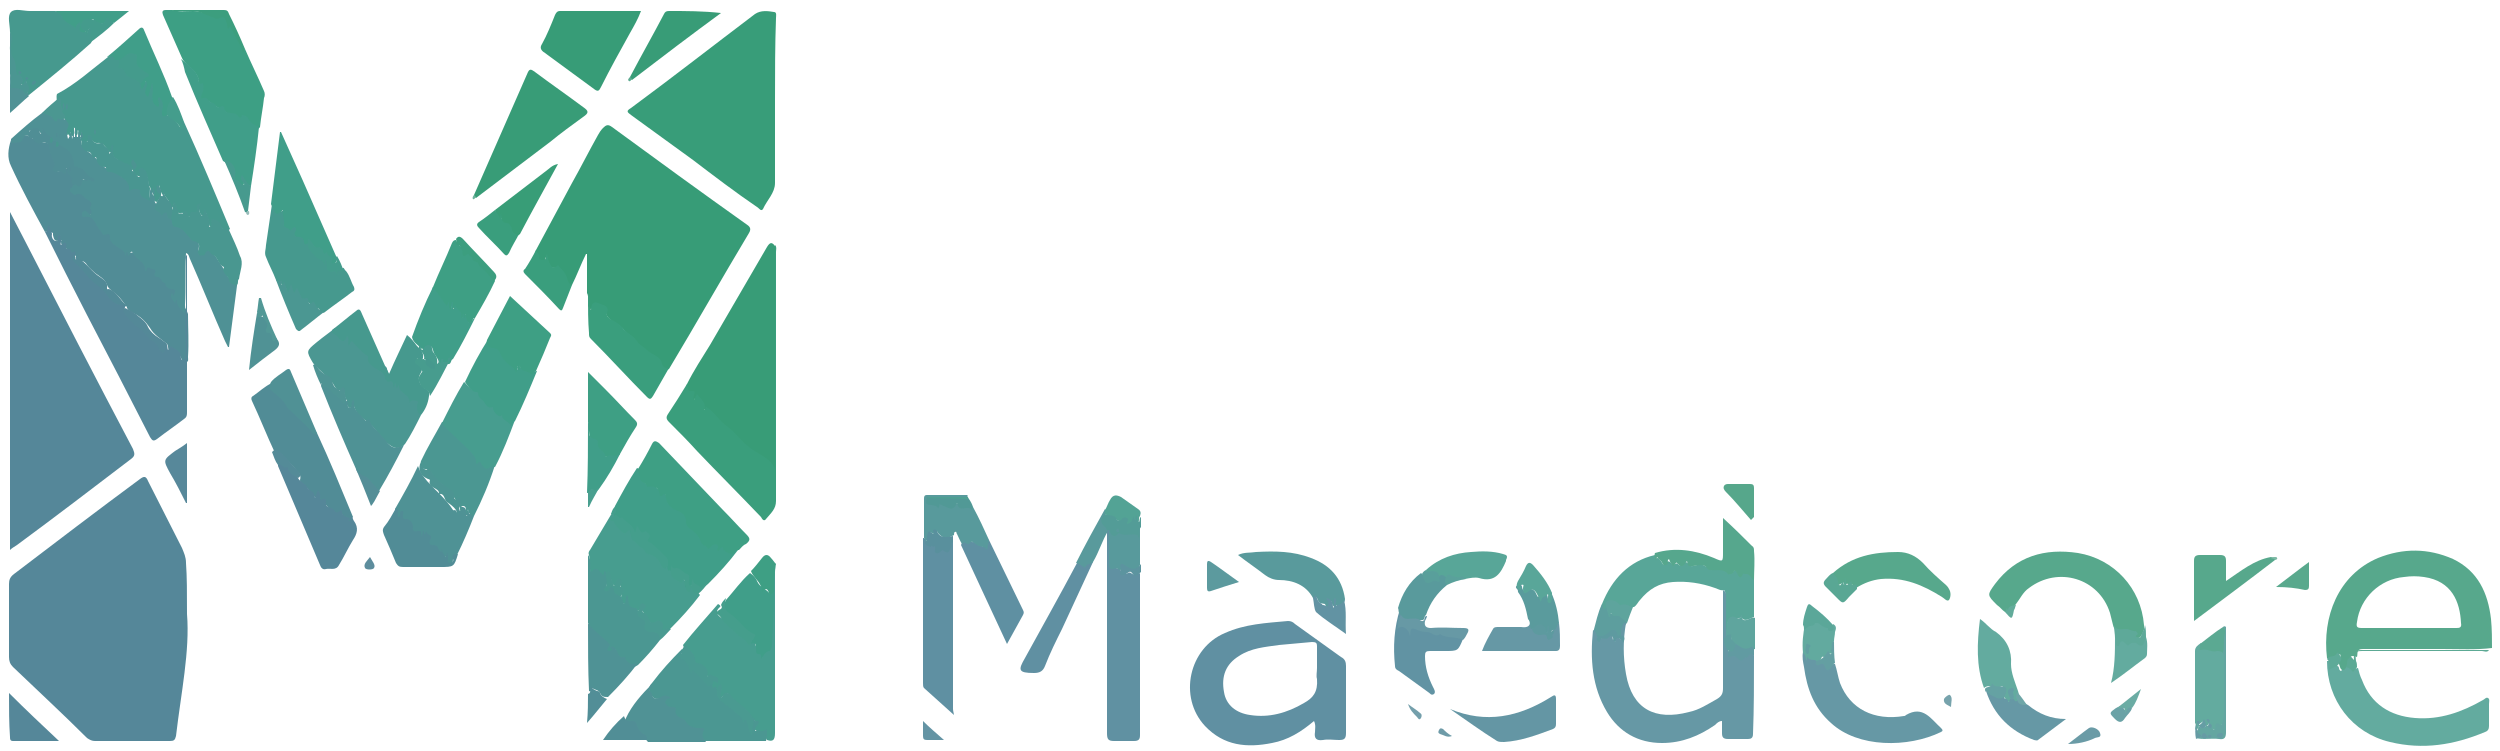 <svg xmlns="http://www.w3.org/2000/svg" xmlns:xlink="http://www.w3.org/1999/xlink" id="Capa_1" x="0px" y="0px" viewBox="0 0 250 75.1" xml:space="preserve"><g>	<path fill="#558799" d="M18.7,61.4c0.3,3.7-0.6,7.9-1.1,12.2c-0.1,0.4-0.2,0.5-0.6,0.5c-2.5,0-5,0-7.5,0c-0.3,0-0.5-0.1-0.8-0.3  c-2.4-2.4-4.9-4.7-7.4-7.1c-0.3-0.3-0.4-0.6-0.4-1c0-2.4,0-4.9,0-7.3c0-0.4,0.1-0.7,0.5-1c4.2-3.2,8.4-6.4,12.6-9.5  c0.4-0.3,0.6-0.3,0.8,0.2c1.1,2.2,2.3,4.5,3.4,6.7c0.2,0.5,0.4,0.9,0.4,1.5C18.7,57.7,18.7,59.2,18.7,61.4z"></path>	<path fill="#379C77" d="M53.6,25c1.2-2.2,2.4-4.5,3.6-6.7c0.9-1.6,1.7-3.2,2.6-4.8c0.1-0.2,0.3-0.5,0.5-0.7  c0.3-0.3,0.5-0.4,0.9-0.1c4.5,3.3,8.9,6.5,13.4,9.7c0.3,0.2,0.6,0.4,0.3,0.9c-2.7,4.5-5.3,9.1-8,13.6c-0.4,0.2-0.7,0-0.8-0.3  c-0.3-0.8-1-1-1.5-1.5c-0.2-0.1-0.4-0.2-0.6-0.4c-0.4-0.7-1.2-1.1-1.6-1.7c-0.3-0.4-0.8-0.6-1.2-0.9c-0.3-0.2-0.6-0.5-0.6-0.9  c0-0.6-0.5-0.7-0.9-0.8c-0.2-0.1-0.3,0.1-0.4,0.3c0,0.1-0.1,0.2-0.3,0.2c-0.1,0-0.1-0.2-0.2-0.3c0-0.4,0.1-0.9-0.1-1.3  c0-1.3,0-2.6,0-3.9c0,0-0.1,0-0.1,0c-0.5,1-0.9,2.1-1.4,3.1c-0.5,0.2-0.7-0.2-0.7-0.5c0-0.6-0.5-0.7-0.7-1.1c0-0.1-0.1-0.1-0.2-0.1  c-0.8,0-1-0.2-1-1.1c-0.1,0.2-0.1,0.5-0.3,0.5c-0.2,0-0.5-0.1-0.5-0.3C53.8,25.6,53.4,25.4,53.6,25z"></path>	<path fill="#558799" d="M1,55c0-11.3,0-22.4,0-33.8c0.5,1,1,1.9,1.4,2.7c3.6,7,7.2,14,10.9,21c0.2,0.5,0.2,0.7-0.2,1  c-3.8,2.9-7.6,5.8-11.4,8.6C1.4,54.7,1.2,54.8,1,55z"></path>	<path fill="#389D79" d="M77.5,10.1c0,2.7,0,5.5,0,8.2c0,1-0.8,1.7-1.2,2.6c-0.2,0.3-0.4-0.1-0.6-0.2c-2.2-1.5-4.3-3.1-6.4-4.7  c-2.1-1.5-4.1-3-6.2-4.5c-0.4-0.3-0.5-0.4,0-0.7c4.2-3.1,8.3-6.3,12.4-9.4c0.6-0.4,1.3-0.3,1.9-0.2c0.3,0,0.2,0.4,0.2,0.6  C77.5,4.5,77.5,7.3,77.5,10.1z"></path>	<path fill="#46998E" d="M18.4,12.2c1.6,3.5,3.1,7.1,4.6,10.7c-0.4,0.4-0.7,0.1-0.9-0.2c-0.2-0.2-0.4-0.5-0.6-0.6  c-0.2,0.1-0.1,0.2-0.1,0.4c-0.1,0.1-0.1,0.2-0.2,0.2c-0.2,0-0.3-0.1-0.3-0.3c0-0.4-0.2-0.7-0.3-1.1c-0.1,0.1-0.1,0.4-0.3,0.3  c-0.3-0.1-0.4-0.5-0.4-0.7c0,0.4-0.7,0.4-1,0.8c0,0-0.2,0-0.2-0.1c-0.1-0.4-0.4-0.3-0.7-0.3c-0.2,0-0.4,0-0.4-0.3  c-0.1-0.3-0.2-0.6-0.2-0.7c0,0.1,0,0.3-0.2,0.5c-0.3,0-0.3-0.2-0.3-0.4c0.1-0.5-0.6-0.7-0.5-1.2c0,0.1,0,0.1,0,0.2  c-0.2,0.2-0.2-0.1-0.3-0.2c-0.1-0.2-0.1-0.4-0.2-0.7c0,0.3,0.1,0.5,0.2,0.7c0.1,0.4-0.2,0.7-0.4,1c-0.5-0.1-0.4-0.5-0.3-0.9  c0.1-0.2,0-0.5,0.1-0.7c-0.1,0.2,0.1,0.5-0.1,0.7c-0.4,0-0.3-0.4-0.4-0.6c-0.3-0.3-0.1-0.7-0.3-1c-0.1-0.2-0.2-0.5-0.5-0.7  c-0.2,0.2,0.1,0.5-0.2,0.6c-0.4,0.1-0.7-0.4-0.7-0.5c-0.3-0.6-0.9-0.7-1.4-1c-0.7-0.5-0.7-0.5-0.7-1.3c0,0.1,0,0.3-0.1,0.4  c-0.2,0.1-0.2-0.1-0.3-0.2c-0.3-0.3-0.5-0.8-1.1-0.7c-0.4,0-0.5-0.3-0.7-0.6c-0.2,0.2-0.1,0.6-0.6,0.5c-0.3,0-0.3-0.2-0.4-0.4  c0-0.1,0-0.1,0.1-0.2c0.1-0.1,0-0.3,0.1-0.6c-0.1,0.3,0,0.5-0.2,0.6c-0.3-0.2-0.1-0.4-0.2-0.6c-0.1,0.1,0.1,0.4-0.2,0.6  c-0.2-0.2-0.1-0.5-0.1-0.7c0-0.2-0.2-0.1-0.1-0.1c0,0,0,0,0,0.1c0,0.2,0.1,0.5-0.1,0.7c-0.3,0-0.2-0.2-0.2-0.4  c-0.1,0.1,0.1,0.3-0.1,0.4c-0.1,0-0.1-0.1-0.2-0.2c0-0.1,0-0.1,0-0.2c0,0,0,0.1,0,0.1c0,0.1,0,0.2-0.1,0.2c-0.1,0-0.2-0.1-0.2-0.2  c-0.1-0.3-0.1-0.5-0.1-0.8c0-0.3,0.3-0.7-0.3-0.8c-0.1,0-0.1-0.2,0-0.3c0.1-0.1,0-0.2-0.1-0.3c-0.2-0.2-0.3-0.4,0-0.5  c0.1-0.2,0-0.4,0.1-0.5c0,0.1,0,0.3,0,0.4c-0.3,0.2-0.3,0-0.4-0.2c0-0.3-0.1-0.6,0-0.9C7.6,8.4,9.1,7,10.8,5.7  C11.3,5.3,11.6,5.8,12,6c0.4,0.8,0.9,1.4,1.7,1.8C13.9,7.9,14,8,14.2,8.2c0.1,0,0,0.3,0.2,0.2c0.1-0.1,0.1-0.3,0.3-0.4  c0.6,0.4-0.1,1,0.1,1.4c0,0,0,0,0-0.1c0-0.4,0-1.1,0.4-1c0.4,0,0.3,0.7,0.3,1.1c-0.1,0.4,0.1,0.7,0.3,0.9c-0.1-0.3-0.2-0.7,0.1-0.8  c0.3-0.1,0.4,0.3,0.5,0.6c0.1,0.2,0,0.5,0,0.8c0,0.2-0.1,0.6,0.3,0.6c0.6,0.2,0.9,0.6,1.3,1.2C18,12.2,18,12,18.4,12.2z"></path>	<path fill="#518C96" d="M4.5,23.2c-1.2-2.2-2.4-4.4-3.4-6.6c-0.4-0.8-0.3-1.7,0-2.6c0.4,0.3,0.8,0.1,1.1-0.2  c0.2-0.2,0.3-0.4,0.6-0.2c0.6,0.3,1.2,0.7,1.9,0.7c0.2,0,0.4,0.2,0.4,0.4c0,0.7,0.4,1.2,0.6,1.9c0.1,0.2,0,0.3-0.1,0.6  c0.4-0.2,0.7,0,1-0.3C6.9,16.3,6.8,17,7,17.1c0,0.1,0.1,0.1,0.1,0.2c0.3,0.3,0.2,0.9,0.6,1.2c-0.1,0.4-0.2,0.7,0.5,0.7  c0.8,0,1.8,1.2,1.7,2c0,0.3-0.2,0.5-0.5,0.4c-0.1,0-0.2-0.2-0.4-0.1c0,0,0,0.1,0,0.1c0.9,0.1,1.3,0.8,1.7,1.4  c0.1,0.1,0.1,0.3,0.2,0.3c0.7-0.1,0.7,0.4,0.9,0.8c0.2,0.5,0.9,0.7,1.2,1.1c0,0-0.1,0.1,0,0.1c0.7-0.2,0.8-0.2,1.2,0.4  c0.2,0.4,0.9,0.4,0.8,1c0,0.1,0.1,0,0.2,0c0.4,0,0.8,0,0.9,0.6c0.1,0.3,0.4,0.5,0.7,0.7c0.4,0.3,0.7,0.7,1.1,1  c0.2,0.2,0.1,0.5-0.1,0.7c-0.2,0.2-0.2-0.1-0.3-0.1c0.1,0.1,0,0.2,0.2,0.3c0.5,0.4,0.9,0.9,1.1,1.5c0,1.4,0.1,2.8,0,4.3  c0,0.2,0.1,0.5-0.2,0.5c-0.3,0.1-0.4-0.2-0.5-0.4c-0.2-0.5-0.3-0.9-1-0.7c-0.4,0.1-0.2-0.5-0.4-0.7c-0.6-0.5-1.3-0.9-1.7-1.6  c-0.4-0.6-0.9-1.1-1.5-1.4c-0.3-0.2-0.6-0.2-0.8-0.6c0-0.1,0-0.1-0.1-0.2c-0.4-0.6-0.8-1.1-1.4-1.5c-0.2-0.2-0.4-0.3-0.5-0.6  c-0.2-0.6-0.8-0.9-1.2-1.2c-0.3-0.3-0.6-0.5-0.8-0.8c-0.1-0.2-0.3-0.4-0.6-0.4c-0.2,0-0.6-0.1-0.5-0.5c-0.6-0.2-0.9-0.8-1.4-1.1  c-0.1-0.1-0.1-0.2-0.1-0.4c0,0,0.1-0.1,0-0.1c-0.5,0.2-0.7,0.1-0.8-0.5c0-0.1,0-0.1,0-0.2C4.9,23.1,4.8,23.1,4.5,23.2z"></path>	<path fill="#389C77" d="M68.7,38.4c0.7-1.4,1.5-2.6,2.3-3.9c1.9-3.3,3.8-6.5,5.7-9.8c0.3-0.5,0.5-0.5,0.8-0.1  c0.1,0.2,0.1,0.5,0.1,0.7c0,7,0,14,0,21c0,0.2,0,0.3,0,0.5c0,0.1-0.1,0.3-0.2,0.3c-0.2,0-0.2-0.1-0.3-0.2c-0.2-0.5-0.7-0.8-1.1-1.1  C75,45,74,44.5,73.3,43.5c-0.3-0.4-0.9-0.6-1.2-1.1c-0.4-0.6-0.8-1.1-1.4-1.3c-0.7-0.2-0.4-1.1-1.2-1.3c0,0,0,0.3-0.2,0.3  c-0.2,0-0.2-0.2-0.2-0.3c0-0.2,0-0.4-0.2-0.5C68.5,39.1,68.6,38.7,68.7,38.4z"></path>	<path fill="#4F9195" d="M2.8,13.6c-0.3-0.2-0.4,0.1-0.5,0.3c-0.2,0.5-0.7,0.3-1.1,0.4c-0.1,0-0.1-0.2-0.1-0.4c1-0.9,2-1.8,3.1-2.6  c0.3-0.1,0.7-0.3,0.9,0.2c0.2,0.4,0.7,0,1.1,0.2c0.1,0,0.1-0.2,0.2-0.1c0.1,0.1-0.2,0.5,0.2,0.3c0,0.3,0.4,0.4,0.2,0.8  c-0.2,0.4-0.1,0.7,0,1.2C7,13.6,7,13.5,7.1,13.2c0.1,0.3,0.1,0.5,0.1,0.7c0.1-0.3,0.1-0.4,0.1-0.7c0.1,0.3,0.1,0.4,0.1,0.5  c0,0,0,0,0.1,0c0-0.3,0-0.6,0-0.8c0,0,0.1,0,0.1,0c0,0.3,0,0.6,0.1,0.8c0,0,0.1,0,0.1,0c0-0.2,0-0.4,0.1-0.6c0.2,0.3,0,0.6,0.2,0.8  l0,0c0,0,0,0.1,0,0.1c0,0.5,0.2,0.8,0.6,1.1c0.5,0.3,0.9,0.7,1.3,1.2c0.3,0.3,0.7,0.7,1.2,0.8c0.8,0.3,1.5,0.8,1.9,1.5  c0.1,0.1,0,0.3,0.2,0.3c0.7-0.2,1,0.1,1.2,0.7c0,0.1,0.3,0.1,0.4,0.2c0.1-0.3,0-0.7,0.2-0.9c0.3,0.2,0,0.5,0.3,0.7l0,0  c0.2,0.2-0.1,0.7,0.3,0.8c0.2,0.4,0.3,0.8,0.8,0.6c0.2-0.1,0.2,0.1,0.3,0.2c0.1,0.2,0.2,0.4,0.4,0.6c0.2,0.4,0.3,0.7,0.8,0.7  c0.2,0,0.3,0.2,0.4,0.3c0.3,0.4,0.6,0.8,1.1,1c0.3,0.1,0.4,0.5,0.4,0.8c0,0.2-0.1,0.4,0,0.6c0,0,0.1,0.1,0.1,0  c0.6-0.4,1-0.3,1.6,0.5c0.4,0.6,0.8,1.2,1.1,1.8c0.4,0.7,0.5,0.7,1.1,0.3c-0.3,2.3-0.6,4.6-0.9,6.9c0,0-0.1,0-0.1,0  c-0.1-0.2-0.2-0.4-0.3-0.6c-1.2-2.7-2.3-5.5-3.5-8.2c-0.1-0.2-0.1-0.5-0.4-0.6c-0.1,1.7,0,3.5-0.1,5.2c0,0.3,0.1,0.5-0.1,0.8  c-0.3-0.4-0.8-0.7-0.7-1.3c-0.2,0-0.1,0.4-0.2,0.3c-0.2-0.3-0.6-0.5-0.3-1c0.1,0,0,0.1,0.1,0.2c0.1,0.2,0.1,0,0.1,0  c0-0.2,0.4-0.6-0.3-0.6c-0.1,0-0.6-0.2-0.6-0.6c-0.4,0-0.3-0.6-0.8-0.6c-0.3,0-0.3-0.3-0.2-0.4c0.2-0.5-0.3-0.3-0.5-0.5  c-0.4-0.2-0.3,0.2-0.4,0.3c0,0-0.1,0-0.1,0c0.1-0.9-0.9-1.1-1.2-1.8c-0.2-0.4-0.3,0.2-0.5,0.3c0-0.1,0-0.3-0.1-0.4  c-0.2,0.1,0,0.3-0.2,0.4c0.1-0.5-0.4-0.6-0.6-0.8c-0.4-0.3-1-0.5-0.9-1.2c0-0.2-0.2-0.2-0.3-0.2c-0.5,0.3-0.5-0.2-0.7-0.4  c-0.5-0.4-0.5-1.5-1.5-1.3c-0.2,0-0.3,0-0.3-0.2c0-0.2,0-0.3,0.2-0.4c0.1-0.1,0.2,0,0.3,0.1c0.1,0.1,0.2,0.2,0.3,0.3  c0.2-0.3,0.2-0.3,0.1-0.5c0-0.1-0.1-0.1-0.1-0.2c0.4-0.7-0.2-0.7-0.5-1c-0.3-0.3-0.5-0.6-1-0.3c-0.1,0-0.4-0.2-0.5-0.4  c-0.1-0.3,0.3-0.3,0.3-0.6c0.1-0.1,0.2,0,0.3-0.1c0.4-0.4,0.6-0.5,1.2-0.5c-0.3-0.2-0.7-0.3-0.9-0.6c-0.2-0.3-0.5-0.4-0.9-0.5  c-0.1,0-0.2-0.2-0.2-0.3c0-0.5-0.3-0.7-0.5-1.1c-0.2-0.4-0.5-0.6-0.8-0.8c-0.1-0.1-0.2-0.3-0.3-0.3c-0.1,0-0.2-0.1-0.3-0.2  c-0.1-0.1-0.2-0.3-0.4-0.4c-0.2-0.2-0.5-0.4-0.6-0.6c-0.2,0.3-0.3,0.8-0.6,0.1c-0.1-0.3-0.3-0.1-0.4-0.1C3.1,13.2,3,13.5,2.8,13.6z  "></path>	<path fill="#558799" d="M18.6,31.4c0-1.8,0-3.6,0-5.3c0-0.2-0.2-0.4,0.1-0.6c0,5.2,0,10.5,0,15.7c0,0.3,0,0.5-0.3,0.7  c-0.9,0.7-1.8,1.3-2.7,2c-0.4,0.3-0.5,0.1-0.7-0.2c-2.1-4.1-4.2-8.2-6.3-12.2c-1.4-2.7-2.8-5.5-4.2-8.3c0.4-0.1,0.1-0.4,0.4-0.7  c0.1,0.4,0.3,0.7,0.3,0.9c-0.1,0.4,0.2,0.7,0.4,0.7c0.4,0.1,0-0.5,0.3-0.6c0.3,0.1,0,0.4,0.2,0.5c0.1,0.1-0.3,0.8,0.3,0.3  c0.1-0.1,0.2,0,0.2,0.1c0.1,0.2-0.2,0.6,0.4,0.5c0.1,0.3,0.2,0.5,0.5,0.2c0,0,0.1,0.3,0,0.4c0,0.2-0.1,0.4,0.1,0.6  c1.1,1,2.1,2.2,3.2,3.2c0.5,0.4,0.9,1,1.6,1.1c0,0,0.1,0.1,0.1,0.2c0,0,0,0.1,0,0.1c-0.1,0.4,0.1,0.7,0.4,0.9  c0.6,0.5,1.1,1.2,1.8,1.6c0.4,0.2,0.8,0.7,1.1,1.2c0.1,0.2,0.2,0.4,0.4,0.6c0.3-0.2,0.1-0.6,0.4-0.7c0.2,0.2,0.1,0.5,0.2,0.7  c0.2-0.1,0.2-0.5,0.4-0.3c0.3,0.2,0.6,0.3,0.8,0.6c0.2,0.2-0.1,0.8,0.4,0.7c0.3-0.1,0.2-0.6,0.2-0.9C18.6,33.9,18.5,32.7,18.6,31.4  z"></path>	<path fill="#3D9F84" d="M24.5,4.9c0.6,1.4,1.3,2.8,1.9,4.2c0.1,0.2,0.1,0.5,0,0.7c-0.1,1-0.3,1.9-0.4,2.9c-0.1,0.2-0.3,0.2-0.4,0.1  c-0.2-0.3-0.7-0.4-0.9-0.9c-0.1-0.1-0.2-0.4-0.5-0.1c-0.2,0.2-0.4,0-0.5-0.1c-0.7-0.2-1.4-0.6-2-1c-0.5-0.2-0.8-0.8-1.4-0.7  C20,10,20,9.6,20.1,9.3c0.1-0.3,0.4-0.8-0.2-0.9c0,0,0,0,0-0.1c0-1.2-1.3-1.6-1.7-2.5c-0.6-1.4-1.3-2.9-1.9-4.3  c-0.1-0.3-0.1-0.5,0.3-0.5c0.2,0,0.4,0,0.6,0c0.7,0.2,1.4,0.1,2.1,0.1c0.7,0,1.4,0.3,2.1,0.4c0.3,0.1,0.5,0.2,0.7,0.1  c0.3-0.1,0.6,0,0.6,0.3c0.1,0.4,0.4,0.6,0.6,1c0.3,0.6,0.7,1.3,1,1.9C24.3,5,24.4,4.9,24.5,4.9z"></path>	<path fill="#3A9E7C" d="M68.7,38.4c0.2,0.2-0.2,0.8,0.6,0.7c0.4,0-0.1,0.6,0.1,0.9c0.1-0.2,0.2-0.4,0.3-0.6c0.3,0.5,1,0.8,0.7,1.6  c0.3-0.2,0.1-0.4,0.1-0.4c0.9,0.5,1.4,1.5,2.3,2.1c0.8,0.6,1.3,1.4,2.1,2c0.8,0.7,2.1,1,2.6,2.2c0-7.5,0-14.9,0-22.4  c0.2,0.2,0.1,0.5,0.1,0.7c0,8.3,0,16.6,0,24.9c0,0.8-0.5,1.2-1,1.8c-0.2,0.3-0.4,0-0.5-0.2c-2.1-2.2-4.3-4.4-6.4-6.6  c-0.9-1-1.8-1.9-2.8-2.9c-0.3-0.3-0.3-0.5-0.1-0.8C67.4,40.5,68.1,39.4,68.7,38.4z"></path>	<path fill="#479D8F" d="M77.4,56.4c0.2,0.2,0.1,0.5,0.1,0.8c0,5.4,0,10.7,0,16.1c0,0.7-0.2,0.9-0.8,0.7c-0.2-0.4-0.5-0.7-1-0.9  c-0.2-0.1-0.4-0.2-0.2-0.4c0.4-0.5-0.1-0.6-0.3-0.9c-0.6-0.9-1.6-1.4-2.3-2.3c-0.1-0.2-0.3-0.2-0.5,0c-0.1,0.1-0.2,0.3-0.4,0.2  c-0.2-0.1-0.1-0.3-0.1-0.5c0-0.2,0.1-0.3,0.1-0.5c-0.1,0.2-0.1,0.5-0.3,0.6c-0.2,0-0.3-0.1-0.3-0.3c0,0,0-0.1,0-0.1  c-0.4,0.1-0.4,0.1-0.4-0.5c0.1-0.2,0-0.5,0.5-0.5c-0.2-0.2-0.4-0.3-0.7-0.3c-0.4,0-0.5-0.2-0.5-0.5c0-0.4-0.4-0.4-0.6-0.6  c-0.1-0.1-0.3,0-0.4-0.2c-0.3-0.6-0.8-1.1-1-1.8c1.1-1.4,2.3-2.7,3.5-4.1c0.2,0.1,0.3,0.2,0.2,0.3c-0.7,0.6,0,1,0.3,1.2  c0.8,0.8,1.6,1.7,2.6,2.1c0.3-0.1,0.5,0,0.6,0.3c0.1,0.4,0.2,0.7,0.6,0.9c0.1,0-0.1,0.1,0,0.2c0-0.5,0.7-0.5,0.7-1.1  c0-0.5,0.2-1.1,0.1-1.6c-0.1-1.3,0.1-2.6,0-3.9c0-0.6,0-1.2,0-1.8C77.2,56.9,77.2,56.6,77.4,56.4z"></path>	<path fill="#4B9792" d="M42.1,41.5c-0.5,1-1,2-1.6,2.9c-0.6,0.6-1.1,0.5-1.8-0.1c-0.5-0.4-0.9-1-1.3-1.5c-0.4-0.5-1-0.8-1.4-1.2  c-0.5-0.4-0.5-0.8-0.7-1.2c0-0.2-0.1-0.1,0-0.1c0,0,0,0,0,0.1c0,0.2-0.1,0.4-0.3,0.4c-0.2,0-0.2-0.2-0.3-0.4c0-0.2,0-0.3-0.1-0.5  c-0.1-0.2-0.2-0.4-0.2-0.7c0-0.1-0.1-0.3-0.3-0.2c-0.3,0.1-0.5-0.1-0.6-0.3c-0.5-1-1.5-1.5-2.2-2.4c-0.7-1.2-0.7-1.2,0.4-2.1  c0.6-0.5,1.2-0.9,1.8-1.4c0.3,0.2,0.5,0.4,0.8,0.6c0.1,0.2,0.3,0.2,0.5,0c0.4-0.4,0.5-0.1,0.5,0.2c0,0.3,0,0.1,0.1,0  c0.1-0.1,0.2,0,0.3,0.1c0.2,0.4,0.5,0.8,0.8,1c0.7,0.6,0.9,1.7,1.9,1.9c0.1,0,0.3,0.1,0.3,0.3c0.1,0.4,0.2,0.8,0.8,0.8  c0.2,0,0.1,0.3,0.2,0.4c-0.1-0.1-0.1-0.3,0.1-0.3c0,0,0.1,0,0.1,0c0,0.3,0.4,0,0.4,0.2c0.1,0.7,1,0.7,1,1.5c0,0.2,0.1,0,0.2,0  c0.7-0.1,0.8,0,0.7,0.7C41.9,41,42.1,41.2,42.1,41.5z"></path>	<path fill="#6091A2" d="M114,57.3c0,4.4,0,8.7,0,13.1c0,1,0,2.1,0,3.1c0,0.4-0.1,0.6-0.6,0.6c-0.7,0-1.3,0-2,0  c-0.6,0-0.7-0.2-0.7-0.8c0-5.8,0-11.6,0-17.4c0-0.9,0-1.8,0-2.7c-0.1-0.1-0.1-0.2,0.1-0.3c0.1,0,0.1,0.1,0.2,0.1  c0.2,0.8,0.1,1.6,0.1,2.4c0,0.7,0,1.4,0.9,1.5c0.2,0.4,0.4,0.6,0.8,0.4c0.3-0.2,0.4,0.3,0.8,0.1C113.7,57.3,113.9,57.4,114,57.3z"></path>	<path fill="#479D8F" d="M70,59.5c-0.9,1.2-1.9,2.3-3,3.4c-0.1,0-0.3,0.2-0.3,0.2c-0.2,0-0.6,0.2-0.6-0.2c0-0.4-0.1-0.9-0.7-0.5  c-0.1,0-0.2,0-0.3-0.1c-0.4-0.2-1-1.3-0.9-1.7c-0.2,0.1-0.1,0.4-0.4,0.5c-0.1,0-0.2-0.1-0.3-0.1c-0.7-0.1-0.9-0.5-0.8-1  c0,0.1,0,0.4-0.2,0.4c-0.4,0-0.4-0.4-0.4-0.7c0.3-0.6-0.2-1-0.1-1.6c-0.2,0-0.3,0.2-0.3,0.3c-0.2,0.3-0.4,0.1-0.5-0.1  c-0.1-0.3-0.1-0.7-0.5-0.9c-0.1,0.3-0.3,0.6-0.6,0.1c-0.2-0.3-0.4-0.3-0.6-0.2c-0.5,0.3-0.5,0-0.5-0.4c0-0.5,0-0.9-0.1-1.4  c-0.1-0.2,0-0.4,0.1-0.5c0.7-1.2,1.5-2.5,2.2-3.7c0.1-0.1,0.2-0.1,0.3,0c0.1,0.1,0.1,0.2,0.1,0.3c0,0.7,0.5,1,0.9,1.4  c0.1,0,0.1,0.1,0.2,0c0.6-0.4,0.7,0.1,0.7,0.5c0.1,0.7,0.8,0.8,1.1,1.2c0.3,0.5,0.9,0.6,1.3,1c0.2,0.2,0.4,0.4,0.5,0.6  c0.1,0.2,0.2,0.4,0.5,0.1c0.1-0.1,0.1-0.2,0.1-0.3c0-0.1,0.1-0.2,0.2-0.2c0.1,0,0.2,0.1,0.2,0.3c0.1,0.2,0,0.4,0.1,0.6  c0,0.6,0.3,1.1,1,1.2c0.1,0,0.1,0.2,0.2,0c0.3-0.3,0.3,0,0.4,0.2c0.1,0.2-0.2,0.8,0.5,0.5C69.5,58.8,69.8,59.3,70,59.5z"></path>	<path fill="#409E89" d="M61.4,51.6c0-0.1,0-0.2,0-0.3c0.1-0.2,0-0.5,0.1-0.7c0.7-1.3,1.4-2.6,2.2-3.8c0.3,0.1,0.3,0.3,0.4,0.6  c0.2,0.6,0.3,1.1,1.1,1.1c0.2,0,0.3,0.1,0.4,0.2c0.3,0.5,1.2,0.5,1.1,1.3c0.5,0.1,0.5,0.7,1,0.8c0.7,0.1,0.9,0.6,1,1.2  c0.1,0.3,0.2,0.5,0.4,0.7c0.4,0.4,0.9,0.8,1.2,1.4c0.2,0.3,0.5,0.7,0.9,0.1c0.1-0.1,0.2-0.2,0.3,0c0.3,0.3,0.7,0.3,1,0.6  c0.3,0.3,0.6,0.5,1,0.2c0.1-0.1,0.2-0.1,0.3,0c-0.9,1.2-1.9,2.3-3,3.4c-0.1,0.1-0.3,0.2-0.4,0.3c-0.2,0.3-0.4,0.3-0.8,0.1  c-0.2-0.1-0.4-0.5-0.7,0c-0.2,0.2-0.4-0.1-0.4-0.2c0.1-1.1-0.7-1.3-1.4-1.5c-0.1,0-0.1-0.3-0.2,0c-0.3-0.2-0.1-0.6-0.2-0.8  c-0.2,0.1,0,0.4-0.2,0.6c-0.3-1-1.1-1.5-1.8-2.2c-0.2-0.2-0.5-0.4-0.3-0.7c0.1-0.2,0-0.5-0.3-0.4c-0.3,0-0.4-0.1-0.6-0.3  c-0.1,0.1-0.1,0.4-0.4,0.4C63.1,52.4,62.1,52.2,61.4,51.6z"></path>	<path fill="#63AB9F" d="M233.7,66.6c0.3,0,0.1,0.4,0.4,0.5c0.2-0.1,0-0.5,0.4-0.5c-0.1,0,0.1,0,0,0.1c0,0,0,0,0,0.1  c0.2-0.2,0.5-0.2,0.7,0c0.2,0.3,0.4,0,0.6,0c0.1,0.4,0.2,0.8,0.4,1.2c0.9,2.4,2.8,3.6,5.3,3.8c2.5,0.2,4.7-0.6,6.8-1.8  c0.2-0.1,0.3-0.3,0.5-0.2c0.2,0.1,0.1,0.4,0.1,0.6c0,0.7,0,1.5,0,2.2c0,0.3-0.1,0.5-0.4,0.6c-3.1,1.3-6.2,1.8-9.5,1  c-3.8-0.9-6.3-4.2-6.3-8.1c0.1,0,0.1,0,0.2,0c0.2,0.1,0.3,0.1,0.3,0.3C233.1,66.6,233.4,66.6,233.7,66.6z"></path>	<path fill="#57A88C" d="M200.5,61.2c-0.3-0.2-0.5-0.5-0.8-0.7c-1-1-1-1-0.2-2.1c2.1-2.8,5-3.6,8.3-3.1c3.6,0.6,6.3,3.5,6.6,7.2  c0.1,0.4-0.1,0.8-0.3,1.1c-0.1,0.2-0.2,0.2-0.4,0.2c-0.2,0-0.3-0.1-0.2-0.3c0.1-0.3-0.2-0.2-0.3-0.3c-0.4-0.1-0.8-0.1-1.1-0.1  c-0.4,0-0.7-0.1-0.8-0.6c-0.1-0.4-0.2-0.8-0.3-1.2c-1.1-3.5-5.2-4.7-8.1-2.5c-0.6,0.4-0.9,1.1-1.3,1.6  C201.3,60.8,201,61.2,200.5,61.2z"></path>	<path fill="#389C77" d="M47.4,19.5c1.8-4.1,3.6-8.2,5.4-12.3C53,6.8,53.2,7,53.5,7.2c1.6,1.2,3.2,2.3,4.8,3.5c0.6,0.4,0.6,0.6,0,1  c-1.1,0.8-2.2,1.6-3.3,2.5c-2.5,1.9-4.9,3.7-7.4,5.6C47.5,19.7,47.4,19.7,47.4,19.5z"></path>	<path fill="#379C77" d="M64.1,1.1c-0.3,0.8-0.7,1.5-1.1,2.2c-1,1.8-2,3.6-2.9,5.4c-0.2,0.4-0.3,0.5-0.7,0.2  c-1.6-1.2-3.3-2.4-4.9-3.6C54,5,54,4.7,54.2,4.4c0.5-0.9,0.9-1.9,1.3-2.9c0.1-0.2,0.2-0.4,0.5-0.4C58.6,1.1,61.3,1.1,64.1,1.1z"></path>	<path fill="#5F90A2" d="M95.3,54.2c0,2.2,0,4.4,0,6.6c0,3.4,0,6.8,0,10.1c0,0.2,0.1,0.5,0.1,0.6c-1-0.9-2-1.8-3-2.7  c-0.1-0.1-0.1-0.3-0.1-0.5c0-4.8,0-9.7,0-14.5c0.2,0,0.2,0.1,0.3,0.2c0,0.5,0.5,0.3,0.8,0.4c0.4,0.1,0.3,0.3,0.3,0.6  c0.1,0.1,0.2-0.1,0.3-0.1c0.6,0,1-0.2,1.2-0.8C95.2,54.1,95.3,54.1,95.3,54.2z"></path>	<path fill="#518C96" d="M31.7,43.3c1.3,2.8,2.4,5.5,3.6,8.4c-0.1,0.1-0.1,0.2-0.2,0.2c-0.1,0-0.1,0-0.2,0c-0.3,0-0.5-0.1-0.6-0.3  c0-0.1-0.1-0.2-0.2-0.2c-0.8,0.2-1.1-0.5-1.5-0.9c-0.1-0.1,0-0.2-0.1-0.2c-0.6,0-0.6-0.5-0.5-0.7c0,0,0,0.2-0.2,0.3  c-0.2,0.1-0.2-0.2-0.3-0.2c-0.4-0.3-0.6-0.9-1.1-1.1c-0.2-0.1-0.4-0.3-0.4-0.6c0.1-0.4,0-0.6-0.3-0.9c-0.4-0.5-0.9-1-1.4-1.5  c-0.3-0.2-0.5-0.3-0.8-0.3c-0.8-1.7-1.5-3.5-2.3-5.2c-0.1-0.2-0.1-0.4,0.1-0.5c0.6-0.4,1.2-1,1.9-1.3c0,0.5,0.2,0.8,0.6,1.1  c0.9,0.8,1.6,1.8,2.5,2.7C30.6,42.3,31.1,42.9,31.7,43.3z"></path>	<path fill="#3E9F84" d="M73.9,55c-0.1,0-0.2,0-0.3,0.1c-0.2,0.1-0.3,0.5-0.8,0.2c-0.3-0.2-0.5-0.2-0.5-0.6c-0.3,0-0.3,0.3-0.5,0.4  c-0.2-0.2,0.1-0.3,0-0.5c-0.1-0.2-0.3-0.2-0.5-0.1c-0.2,0.1-0.3,0.3-0.5,0.4c-0.1-0.4-0.6-0.3-0.7-0.7c-0.2-0.7-0.8-1.1-1.3-1.5  c-0.1-0.1-0.2-0.3-0.2-0.5c0-0.5-0.2-0.9-0.8-1.1c-0.6-0.2-1.1-0.6-1.2-1.3c0-0.1-0.1-0.7-0.4-0.2c0,0-0.2,0-0.2,0  c-0.1-0.8-0.5-1.1-1.3-0.9c0-0.5-0.7-0.4-0.7-0.9c0-0.3-0.2-0.6-0.2-0.9c0.5-0.8,1-1.7,1.4-2.5c0.2-0.4,0.4-0.3,0.7-0.1  c2.1,2.2,4.3,4.5,6.4,6.7c0.8,0.8,1.5,1.6,2.3,2.4c0.4,0.4,0.5,0.6,0,1C74.3,54.5,74.1,54.8,73.9,55z"></path>	<path fill="#6698A5" d="M183.5,66.4c0.2,0.6,0.3,1.3,0.5,1.9c1,2.6,3.4,3.8,6.4,3.3c0.1,0,0.1,0,0.2-0.1c1.7-1,2.5,0.4,3.5,1.3  c0.2,0.2,0.2,0.3,0,0.4c-3.3,1.6-8.3,1.6-11-0.9c-1.7-1.5-2.4-3.4-2.7-5.6c-0.1-0.5-0.2-1-0.1-1.5c0.4,0.1,0.3,0.4,0.3,0.6  c0-0.1,0-0.3,0-0.5c0-0.1,0.1-0.1,0.2-0.1c0.3,0.2,0.4,0.7,0.9,0.7c0.1,0.2,0.2,0.3,0.3,0.3c0.5-0.1,0.5,0.4,0.7,0.5  C183.1,66.9,183.1,66.3,183.5,66.4z"></path>	<path fill="#4B9792" d="M75.3,71.8c0.2,0,0.1,0.4,0.4,0.3c0.2-0.1,0.2,0.2,0.1,0.3c-0.1,0.2-0.3,0.3-0.3,0.7c0.3-0.2,0.7,0.2,1-0.1  c0.2-0.2,0.2,0.1,0.2,0.2c0,0.3,0,0.6-0.1,0.9c-2.1,0-4.2,0-6.3,0c-0.4-0.2-0.8-0.4-0.5-1c0.1-0.1-0.2-0.2-0.3-0.2  c-0.6,0.1-1-0.2-1.3-0.7c-0.1-0.2-0.3-0.2-0.4-0.3c0-0.1-0.1-0.1-0.2-0.1c-0.4-0.2-0.3-0.6-0.4-0.8c-0.1-0.2-0.6,0-0.8-0.4  c-0.2-0.4,0.1-0.6,0.2-0.9c-0.5,0-1,0.5-1.4-0.1c-0.3-0.4-0.5-0.8,0-1.3c0.9-1.2,1.9-2.3,3-3.4c0.4,0.3,0.4,0.3-0.1,0.5  c0.4,0.4,0.9,0.8,1,1.5c0,0,0.3,0,0.5,0.1c0.4,0.3,0.7,0.7,1,1c0.2,0.3,0.4,0.3,0.6,0.2c0,0.2,0,0.4,0.1,0.6  c0.6-0.4,0.2,0.4,0.5,0.4c0.2,0.4,0.5,0.7,0.8,0.9c0.6,0.4,1.2,1,1.7,1.5c0.6,0.5,0.6,0.5,0.7,1.1C75.3,72.6,75,72.1,75.3,71.8z"></path>	<path fill="#46998E" d="M1,3.2c0-0.7-0.3-1.6,0.1-2c0.4-0.4,1.2-0.1,1.9-0.1c0.8,0,1.7,0,2.5,0c0.5,0.1,0.8,0.2,1,0.7  c0.2,0.4,0.7,0.5,1,0.8C7.6,2.4,7.7,2.1,8,2.1c0.2,0,0.2,0.3,0.2,0.5C8.1,3,8.3,3.1,8.6,3.2c0,0,0.1,0.1,0.1,0.1c0,0,0,0,0,0  c0-0.2,0.1-0.3,0.2-0.4C8.9,2.8,9,2.7,9.2,2.8C9.3,2.8,9.3,3,9.3,3.1c-0.1,0.4,0,0.8-0.2,1.2C7.1,6.1,5,7.8,2.9,9.5  c-0.2,0-0.2-0.1-0.2-0.2c0.1-0.4-0.1-0.8-0.1-1.2c0,0,0,0,0,0s0,0,0,0c0,0.2-0.1,0.5-0.3,0.4C2.1,8.5,2,8.3,2.1,8.2  C2.1,8,2,7.8,1.9,7.6c0-0.1,0-0.1-0.1,0C1.6,7.6,1.5,7.5,1.5,7.3c0-0.9-0.6-1.8-0.5-2.7C1.1,4.2,1.1,3.7,1,3.2z"></path>	<path fill="#46998E" d="M27.6,28c-0.3-0.8-0.7-1.5-1-2.3c-0.2-0.4,0-0.8,0-1.2c0.2-1.4,0.4-2.7,0.6-4.1c0.2,0,0.3,0.2,0.4,0.3  c0.1,0.3,0.1,0.7,0.6,0.4c0.2-0.1,0.3,0.1,0.3,0.3c0,0.3,0.1,0.5,0.1,0.8c0.1,0.4,0.4,0.6,0.6,0.5c0.5-0.2,0.5,0.1,0.5,0.4  c0,0.1,0,0.3,0.1,0.3c0.6,0,0.7,0.6,1.1,0.9c0.2,0.9,1.1,1.1,1.5,1.8c0.1-0.2,0.2-0.4,0.4-0.1c0.1,0.2,0.1,0.4,0.2,0.6  c0.1,0.5,0.6,0,0.8,0.3c0.1-0.2,0.2-0.3,0.3,0.1c0.3-0.5,0.3,0,0.5,0.1c0.4,0.5,0.5,1.1,0.8,1.6c0.1,0.3,0,0.4-0.2,0.5  c-0.9,0.7-1.8,1.3-2.7,2c-0.1,0.1-0.2,0.1-0.4,0c-0.2-0.1-0.1-0.5-0.5-0.3c-0.1-0.3-0.4-0.3-0.6-0.5c-0.2-0.2-0.4-0.4-0.8-0.5  c-0.1,0-0.2-0.2-0.3-0.3c-0.1-0.2-0.1-0.5-0.5-0.2c-0.2,0.1-0.2-0.3-0.3-0.4c-0.1,0.1,0,0.4-0.3,0.4c-0.2,0-0.3-0.3-0.2-0.4  c0.1-0.4-0.5-0.4-0.5-0.7C27.8,28.4,27.7,28.1,27.6,28z"></path>	<path fill="#58A698" d="M172.5,63.2c0-1.2,0-2.3,0-3.5c0-0.2,0.1-0.5-0.1-0.7c-0.3,0.1-0.6-0.1-0.9-0.2c-1.4-0.5-2.8-0.7-4.2-0.6  c-1.4,0.1-2.4,0.7-3.3,1.8c-0.2,0.2-0.3,0.5-0.6,0.7c-0.6,0-1.1,0.2-1.7-0.2c-0.2-0.2-0.8-0.4-1,0.3c-0.1,0.1-0.1,0.4-0.3,0.3  c-0.3-0.1-0.3-0.4-0.2-0.7c1-2.5,2.7-4.3,5.3-4.9c0.1,0.1-0.1,0.4,0.3,0.3c0.1,0,0.2,0.2,0.3,0.3c0.1,0.1,0.1,0.3,0.3,0.4  c0.2-0.3,0.4-0.6,0.8-0.1c0.1,0.2,0.5-0.2,0.6,0c0.3,0.5,0.7-0.7,1.1,0.1c0.1,0.2,0.7,0.1,1-0.1c0.2-0.1,0.3,0.1,0.4,0.1  c0.6,0.3,1.2,0.6,1.9,0.4c0.2-0.1,0.3,0.1,0.5,0.2c0.2,0.2,0.4,0.3,0.7,0c0.1-0.1,0.2-0.2,0.2-0.1c0.3,0.6,0.8,0.2,1.1,0.2  c0.5,0,0.5,0.5,0.7,0.7c0,1.3,0,2.5,0,3.8c-0.4,0.1-0.9,0.6-1.3,0c-0.3,0.3-0.6,0-0.9,0.1c-0.4,0.1-0.4,0.4-0.5,0.8  C172.8,62.8,172.9,63.1,172.5,63.2z"></path>	<path fill="#4B9792" d="M62.1,59.7c0.1,0.2,0.2,0.4,0.3,0.7c0.3-0.3,0.1-0.6,0.3-0.9c0,0.1,0.1,0.1,0.1,0.1  c0.1,0.5-0.1,1.2,0.8,1.2c0.1,0,0.1,0.2,0.2,0.3c0.2,0.3,0.2,0.6,0.6,0.7c0.2,0.1,0.3,0.3,0.3,0.6c0,0.5,0.2,0.6,0.6,0.6  c0.6,0,0.8,0.4,0.7,1c-0.7,0.9-1.4,1.7-2.2,2.5c-0.6,0.4-0.9,0.2-1.4-0.3c-0.4-0.4-0.8-0.7-0.9-1.3c0,0.4-0.3,0.4-0.6,0.4  c-0.3-0.1-0.4-0.2-0.2-0.5c0.2-0.2,0.1-0.3-0.1-0.5c-0.5-0.4-0.9-1-1.5-1.3c-0.3-0.1-0.1-0.5-0.3-0.7c0-2.3,0-4.5,0-6.8  c0.4,0.5,0.1,1.2,0.3,1.7c0.5-0.5,0.6-0.4,1.2,0.3c0.2-0.1,0-0.4,0.2-0.4c0.3,0.5,0.3,1.1,0.1,1.7c0.4-0.4,0.8-0.3,0.9,0.1  C61.7,59.2,62,59.4,62.1,59.7z"></path>	<path fill="#4F9295" d="M47.4,51.6c-0.5,1.3-1.1,2.7-1.7,3.9c-0.1,0.2-0.4,0.1-0.4,0.4c0,0.4-0.1,0.7-0.5,0.6  c-0.5-0.1-0.2-0.5-0.2-0.8c0-0.1-0.1-0.1,0,0c0,0,0,0,0,0.1c0,0.3-0.2,0.3-0.3,0.1c-0.2-0.2-0.4-0.4-0.5-0.6  c-0.4-0.5-1.5-0.6-1.1-1.6c0,0-0.1-0.1-0.1-0.1c-0.1,0.1-0.1-0.4-0.2,0c-0.2-0.1-0.5,0.3-0.6-0.1c-0.1-0.3-0.7-0.1-0.7-0.6  c0-0.4-0.2-0.7-0.7-0.6c-0.1,0-0.1-0.1-0.2-0.1c-0.1-0.1,0-0.4-0.5-0.4c-0.3,0-0.1-0.6-0.2-0.9c0.8-1.4,1.6-2.8,2.3-4.3  c0.2,0.6,0.5,1,0.9,1.5c0.9,1,1.9,1.8,2.6,2.9c0.1,0.1,0.2-0.1,0.3,0.1c0.1,0.1,0.1,0.3,0,0.5c0.1-0.3,0.1-0.5,0-0.6  c0-0.1,0.1-0.3,0.2-0.3c0.2,0.1,0.1,0.3,0.2,0.4c0.1-0.1-0.1-0.5,0.3-0.4c0.4,0.1,0.3,0.5,0.3,0.8c0,0.1,0.2,0,0.1,0  c0,0-0.1,0-0.1,0c0-0.1-0.1-0.3,0.1-0.4c0.2-0.1,0.2,0.1,0.2,0.3C47.3,51.2,47.4,51.4,47.4,51.6z"></path>	<path fill="#3A9E7D" d="M58.8,29.4c0.3,0.5,0,1,0.3,1.6c0-0.6,0.3-0.9,0.7-0.7c0.4,0.2,1.2,0.2,0.9,1c-0.1,0.3,0.2,0.5,0.3,0.6  c0.5,0.2,1,0.6,1.2,0.8c0.4,0.6,1.1,0.8,1.5,1.4c0.2,0.4,0.7,0.6,1,0.9c0.5,0.5,1.4,0.6,1.5,1.4c0.1,0.3,0.4,0.5,0.7,0.4  c-0.5,0.9-1.1,1.9-1.6,2.8c-0.2,0.3-0.3,0.4-0.6,0.1c-1.9-1.9-3.7-3.9-5.6-5.8c-0.2-0.2-0.2-0.3-0.2-0.6  C58.8,32.2,58.8,30.8,58.8,29.4z"></path>	<path fill="#4B9792" d="M47.4,51.6c-0.3-0.1-0.6-0.2-0.6-0.7c0,0.2-0.1,0.4-0.1,0.5c-0.1-0.1-0.1-0.2-0.1-0.3c0-0.2,0-0.5-0.3-0.5  c-0.3,0-0.1,0.3-0.2,0.5c-0.2-0.1,0-0.4-0.2-0.6c-0.5-0.9-1.2-1.6-2-2.3c-0.3-0.2-0.5-0.5-0.9-0.5c-0.6,0,0.1-0.8-0.5-0.8  c-0.5,0-0.5-0.5-0.4-0.8c0.6-1.3,1.4-2.6,2.1-3.9c0.3,0,0.5,0.3,0.7,0.5c0.8,0.8,1.6,1.7,2.5,2.3c0.1,0.1,0.2,0.2,0.2,0.3  c0,0.6,0.6,0.7,0.9,1.1c0.1,0.1,0.3,0.3,0.5,0c0.1-0.2,0.3-0.1,0.5,0.1C48.9,48.4,48.2,50,47.4,51.6z"></path>	<path fill="#409E89" d="M30.8,24.3c-0.2,0.3-0.4,0.1-0.4-0.1c0-0.3-0.2-0.5-0.4-0.5c-0.7,0-0.6-0.3-0.4-0.7c0-0.1,0-0.2-0.1-0.3  c-0.2,0-0.5,0.4-0.5,0.4c0-0.4-0.7-0.2-0.6-0.7c0.1-0.4-0.2-0.8-0.1-1.4c-0.7,0.7-0.8,0.3-1-0.2c0-0.1-0.2-0.3-0.2-0.4  c0.3-2.4,0.6-4.8,0.9-7.2c0,0,0.1,0,0.1,0c0.7,1.6,1.5,3.3,2.2,4.9c1.1,2.5,2.2,5,3.3,7.5c0,0.2,0.1,0.4,0,0.6  c-0.1,0.2-0.2,0.3-0.4,0.3c-0.2,0-0.3,0-0.4-0.2c-0.2-0.8-0.9-1-1.5-1.3c-0.3-0.1-0.4-0.2-0.5-0.5C31.2,24.3,30.9,24.3,30.8,24.3z"></path>	<path fill="#558799" d="M35,51.8c0-0.1,0.1-0.1,0.2-0.1c0.1,0.1,0.1,0.3,0.2,0.4c0.5,0.7,0.3,1.3-0.1,1.9c-0.5,0.8-0.9,1.7-1.4,2.5  c-0.3,0.6-0.9,0.3-1.3,0.4c-0.3,0.1-0.5-0.1-0.6-0.4c-1.4-3.3-2.8-6.6-4.2-9.9c0,0,0-0.1,0-0.1c0-0.1,0-0.2,0.1-0.2  c0.4,0.2,1,0.1,1.1,0.7c0.1,0.4,0.7,0.4,0.8,0.8c0.2,0.4,0.7,0.5,0.9,0.9c0.2,0.4,0.8,0.4,0.8,1.1c0.1-0.4,0.2-0.5,0.3-0.8  c0.1,0.2,0.3,0.4,0.2,0.7c0,0.1,0,0.3,0.1,0.3c0.5-0.3,0.5,0,0.5,0.4c0,0.4,0.6,0.3,0.8,0.6c0.2,0.4,0.4,0.2,0.6,0.1  c0.2-0.2,0.2,0,0.2,0.1C34.3,51.7,34.7,51.7,35,51.8z"></path>	<path fill="#479D8F" d="M49.5,46.7c-0.2,0-0.3-0.1-0.5,0c-0.3,0.3-0.5,0.2-0.8-0.2c-0.1-0.1-0.1-0.5-0.4-0.2  c-0.2,0.2-0.2,0-0.2-0.1c0-0.5-0.3-0.7-0.6-1.1c-0.7-0.7-1.5-1.4-2.2-2.1c-0.2-0.2-0.4-0.4-0.6-0.7c0.7-1.4,1.4-2.8,2.2-4.1  c0.4,0.3,0.6,0.9,1.3,0.9c0.1,0,0.2,0.2,0.3,0.3c0.3,0.5,0.6,1,1.2,1c0,0,0.1,0,0.1,0.1c0.2,0.7,0.9,0.7,1.2,1.2  c0.2,0.4,0.6,0.5,1,0.3C50.9,43.6,50.3,45.2,49.5,46.7z"></path>	<path fill="#4F9295" d="M34.6,40.1c0.5,0-0.1,0.6,0.4,0.7c0.3-0.2,0-0.5,0.3-0.8c0.2,0.1,0.1,0.3,0.1,0.5c0.1,0.7,0.7,1,1.1,1.5  c0,0,0.1,0.1,0.1,0.1c0.4-0.4,0.4,0.1,0.5,0.3c0.5,0.6,1,1.1,1.5,1.7c0.6,0.8,1,0.8,1.8,0.4c-0.8,1.6-1.6,3.1-2.5,4.6  c-0.6,0-0.7-0.5-0.9-0.8c-0.5-0.5-1.2-0.7-1.4-1.4c-1.2-2.7-2.4-5.5-3.5-8.3c0-0.3,0.1-0.4,0.4-0.2c0.7,0.4,1.2,1,1.8,1.6  C34.4,40.1,34.5,40.1,34.6,40.1z"></path>	<path fill="#409E89" d="M51.5,42.1c-0.3,0.1-0.2,0.4-0.4,0.5c-0.2-0.5-0.9-0.5-0.9-1.1c-0.3,0.3-0.4,0-0.6-0.1  c-0.2-0.2-0.3-0.4-0.3-0.7c-0.5,0.2-0.7-0.2-0.9-0.5c-0.2-0.3-0.6-0.4-0.6-0.9c0-0.1-0.1-0.1-0.2-0.1c-0.6-0.1-0.8-0.6-1.1-1  c0.7-1.5,1.5-3,2.4-4.4c0.2,0.4,0.4,0.7,0.8,0.8c0.3,0.1,0.6,0.3,0.7,0.6c0.3,0.5,0.7,1,1.2,1.3c0.2,0.1,0.1,0.3,0.1,0.5  c0.1-0.1-0.1-0.4,0.2-0.4c0.1,0,0.1,0.1,0.1,0.2c0.1-0.2-0.1-0.4,0.1-0.5c0.3,0,0.2,0.3,0.3,0.4c0.3,0.3,0.8,0.5,1.3,0.4  C53,38.8,52.3,40.5,51.5,42.1z"></path>	<path fill="#409E89" d="M18.1,5.9c0.7,0.6,1.5,1.1,1.8,2c0,0.1-0.1,0.7,0.4,0.4c0,0,0.1,0.5,0,0.8c-0.1,0.3-0.2,0.5-0.2,0.8  c0.7-0.4,0.8,0.4,1.2,0.4c0.3,0.1,0.4,0.7,0.9,0.3c0,0,0.2,0,0.2,0.1c0.1,0.9,0.9,0.4,1.3,0.8c0.2,0.2,0.4,0.5,0.5,0  c0.2,0.1,0.4,0,0.6,0.3c0.2,0.5,0.7,0.7,1.1,0.9c-0.2,2-0.5,4-0.8,5.9c-0.6,0-0.6-0.6-0.9-0.8c0.1,0.1,0.2,0.3,0.2,0.5  c0,0.2-0.1,0.3-0.3,0.3c-0.3,0-0.9-0.7-0.9-0.9c0-0.8-0.3-1.3-0.9-1.6c-1.3-3-2.6-5.9-3.8-8.9C18.4,6.7,18.3,6.3,18.1,5.9z"></path>	<path fill="#3E9F84" d="M53.6,37.1c-0.2,0-0.3,0.5-0.5,0.3c-0.3-0.4-1.2-0.1-1.1-1c0,0.2,0,0.4-0.1,0.7c-0.1-0.2-0.1-0.3-0.2-0.5  c0,0.3,0,0.5-0.1,0.7c-0.1-0.3-0.2-0.5-0.5-0.7c-0.5-0.3-0.9-0.8-1.1-1.3c-0.1-0.4-0.5-0.5-0.8-0.5c-0.5-0.1-0.6-0.4-0.5-0.8  c0.8-1.5,1.6-3.1,2.3-4.4c1.3,1.2,2.7,2.5,4,3.7c0.2,0.2,0.1,0.3,0,0.5C54.6,34.8,54.1,36,53.6,37.1z"></path>	<path fill="#46998E" d="M42.1,41.5c-0.4-0.2-0.4-0.5-0.4-0.9c0-0.2,0.2-0.5,0-0.5c-0.2,0-0.7-0.3-0.8,0.4c0.3-1.1-1-1.1-1-1.9  c0-0.1-0.1-0.1-0.1,0c0,0.1,0,0.1-0.1,0.2c-0.2-0.1,0-0.4-0.2-0.5c0,0.2-0.1,0.3-0.1,0.5c-0.2-0.2,0.1-0.9-0.6-0.6  c0,0-0.2-0.2-0.3-0.3c0-0.7-0.6-0.8-1-1.1c-0.4-0.3-0.8-0.5-0.7-1.1c0-0.1-0.1-0.2-0.2-0.2c-0.2-0.1-1.3-1.2-1.4-1.4  c-0.2,0.1-0.2,0.3-0.3,0.5c-0.2-0.3,0.1-0.7-0.2-1c-0.2,0.7-0.6,0.6-0.9,0.1c-0.2-0.3-0.6-0.2-0.6-0.7c0.8-0.6,1.6-1.3,2.4-1.9  c0.4-0.4,0.5,0.1,0.6,0.3c0.8,1.8,1.6,3.6,2.4,5.4c0.1,0.2,0.2,0.3,0.3,0.6c0.6-1.4,1.2-2.6,1.8-3.9c0.4,0.3,0.7,0.7,1,1.1  c0.3,0.3,0.7,0.6,0.6,1.2c0,0.1-0.1,0.1-0.1,0.2c-0.2,0.2-0.4,0-0.5-0.2c-0.1,0.6,0.5,0.7,0.5,1.1c0,0.4-0.4,0.6-0.3,1.1  c0.1,0.4,0.3,0.7,0.7,0.9c0.3,0.2,0.4,0.4,0.3,0.7C42.8,40.4,42.5,41,42.1,41.5z"></path>	<path fill="#57A88C" d="M183.3,57.3c1.9-1.7,4.1-2.1,6.5-2.1c1,0,1.8,0.4,2.5,1.1c0.7,0.8,1.5,1.5,2.3,2.2c0.1,0.1,0.2,0.2,0.3,0.4  c0.2,0.3,0.2,0.8,0,1.1c-0.2,0.2-0.5-0.2-0.7-0.3c-1.9-1.2-3.8-2-6.1-1.8c-0.9,0.1-1.7,0.4-2.5,0.9c-0.1-0.4-0.5-0.3-0.8-0.4  c-0.1-0.1-0.4,0.2-0.5-0.2c0,0,0,0,0,0c-0.4,0.4-0.7,0.4-0.9-0.1C183.5,57.9,183.2,57.6,183.3,57.3z"></path>	<path fill="#599A9C" d="M131.3,59.8c-0.7-1.3-2-1.8-3.4-1.8c-0.5,0-1-0.2-1.4-0.5c-0.9-0.7-1.8-1.3-2.7-2c0.6-0.3,1.2-0.2,1.8-0.3  c1.9-0.1,3.7-0.1,5.5,0.6c1.9,0.7,3.1,2,3.4,4.1c0,0.5-0.4,0.5-0.7,0.7c0,0-0.1,0-0.1,0c-0.2-0.2,0,0.2-0.2,0.1  c-0.3-0.1-0.3-0.4-0.4-0.6c-0.1,0.2,0,0.4-0.2,0.6c-0.3,0.2-0.3-0.1-0.4-0.3c0,0,0,0,0,0c-0.6-0.1-0.6-0.1-0.8-0.6  C131.5,59.6,131.4,59.9,131.3,59.8z"></path>	<path fill="#3E9F84" d="M43.3,28.7c0.6-1.5,1.3-2.9,1.9-4.4c0.1-0.2,0.2-0.3,0.4-0.3c0.1,0.5,0.7,0.7,0.8,1.2  c0,0.1,0.1,0.1,0.2,0.1c0.5-0.3,0.6,0.5,1.1,0.4c0.4,0.9,1.5,1.4,1.8,2.4c-0.6,1.3-1.3,2.5-2,3.7c-0.1,0.1,0,0-0.1,0  c-0.2,0.1-0.1,0.6-0.5,0.5c-0.3-0.1-0.4-0.4-0.3-0.8c0-0.1-0.1,0,0,0c0,0,0,0,0,0.1c-0.1,0.1,0.1,0.5-0.3,0.2  c-0.1-0.1-0.3,0.3-0.4-0.1c0-0.3-0.2-0.5-0.2-0.7c-0.1,0.1-0.2,0.1-0.3-0.1c-0.1-0.2-0.2-0.1-0.3-0.3c0,0.2,0.1,0.4-0.1,0.5  c-0.1,0-0.1,0-0.1,0c-0.1-0.1,0-0.3,0-0.5c0,0,0-0.1,0-0.1c-0.1,0-0.1,0,0,0.1c-0.2,0.1-0.5,0-0.7-0.3c-0.2-0.3-0.4-0.7-0.6-1.1  C43.5,29,43.1,29,43.3,28.7z"></path>	<path fill="#5F90A2" d="M98.9,54c1.1,2.3,2.3,4.7,3.4,7c0.1,0.2,0.1,0.3,0,0.5c-0.5,0.9-1,1.8-1.6,2.9c-1.6-3.4-3.1-6.7-4.6-9.9  c0.3-0.8,0.9-0.2,1.3-0.3c0.2,0,0.4,0.2,0.5,0.3c0.5,0.2,0.5,0.2,0.6-0.3C98.6,54.1,98.7,53.9,98.9,54z"></path>	<path fill="#409E89" d="M43.3,28.7c0.3,0.3,0.5,0.7,0.8,1.1c0.2,0.3,0.4,0.6,0.6,0.8c0.1-0.1,0-0.3,0.2-0.4c0,0.3,0,0.5,0.1,0.7  c0,0,0,0,0.1,0c0-0.2,0-0.5,0.1-0.7c0,0,0.1,0,0.1,0c0,0.2,0,0.5,0,0.7c0.2-0.1,0.1-0.3,0.2-0.4c0.2,0.5,0.8,0.6,0.6,1.3  c0.3-0.1,0.1-0.3,0.2-0.4c0.2,0,0,0.3,0.2,0.4c0-0.2,0-0.4,0-0.5c0.1,0.3,0.1,0.8,0.5,1c0.2-0.1,0.2-0.4,0.5-0.5  c-0.7,1.4-1.4,2.8-2.2,4.1c-0.3,0.1-0.1,0.6-0.6,0.5c-0.1,0-0.3-0.3-0.4,0c0,0-0.1,0-0.1,0c0,0-0.2,0-0.3,0.1  c0.1-0.6-0.5-0.9-0.6-1.5c-0.1-0.4-0.3-0.5-0.6-0.1c-0.2,0.3-0.4,0.2-0.5-0.1c0-0.1,0,0.1-0.1,0.1c-0.2-0.4-0.8-0.6-0.9-1.2  C41.8,32,42.5,30.3,43.3,28.7z"></path>	<path fill="#3E9F84" d="M58.8,42.2c0-1.7,0-3.3,0-5c0.6,0.6,1.2,1.2,1.8,1.8c1,1,1.9,2,2.9,3c0.2,0.2,0.3,0.4,0.1,0.7  c-0.6,0.9-1.1,1.8-1.6,2.7c-0.2,0.3-0.6,0.3-0.9,0.3c-0.7,0-0.7,0-0.9-0.2c-0.2-0.3-0.7-0.5-0.7-1c0-0.1,0,0,0-0.1  C58.7,43.9,59,42.9,58.8,42.2z"></path>	<path fill="#6193A3" d="M146.3,63.9c-0.5,1.2-0.5,1.2-1.8,1.2c-0.5,0-1,0-1.5,0c-0.4,0-0.5,0.1-0.5,0.5c0,1.1,0.3,2.1,0.8,3.1  c0.1,0.2,0.3,0.5,0.1,0.7c-0.3,0.2-0.4-0.1-0.6-0.2c-1-0.7-1.9-1.4-2.9-2.1c-0.2-0.1-0.4-0.2-0.4-0.5c-0.2-1.9-0.1-3.8,0.5-5.7  c0.2,0.1,0.2,0.4,0.2,0.6c-0.1,0.4-0.1,0.8-0.3,1.1c0.6-0.2,0.9,0.1,1.1,0.6c-0.1-0.4,0.1-0.7,0.5-0.5c1.5,0.4,3.1,0.7,4.6,1.1  C146.3,63.7,146.4,63.7,146.3,63.9z"></path>	<path fill="#499790" d="M23.9,27.9c-0.2,0.1,0,0.6-0.3,0.6c-0.3,0-0.7-0.2-0.7-0.5c-0.1-0.5-0.8-0.7-0.5-1.3  c-0.6-0.2-0.6-1-1.1-1.2c-0.3-0.1-0.3-0.5-0.6-0.4c-0.1,0.1-0.2,0.2-0.2,0.3c-0.1,0.3-0.3,0-0.5,0.2c-0.1-0.2-0.3-0.3-0.2-0.5  c0.2-0.5,0.2-0.9-0.5-1c-0.1,0-0.2-0.2-0.3-0.3c-0.4-0.4-0.7-1-1.4-1.1c-0.5,0-0.3-0.5-0.5-0.8c-0.2-0.3-0.1-0.6,0.1-0.9  c0.1-0.3,0.1-0.6,0.2-1c0,0.4,0.4,0.7,0.4,1.2c0,0.3,0.4,0,0.4,0.2c0.6-0.8,0.5,0.2,0.7,0.3c0.1-0.3,0.1-0.6,0.6-0.5  c0.2,0,0.3-0.2,0.2-0.4c-0.1-0.3,0.1-0.4,0.4-0.5c-0.3,0.5-0.2,0.9,0.1,1.3c0.1-0.2,0.2-0.4,0.3-0.7c0.2,0.6,0.6,1.1,0.4,1.8  c0.2-0.1,0.2-0.1,0.2-0.1c0.1-0.2-0.1-0.7,0.2-0.7c0.3,0.1,0.7,0.2,0.8,0.6c0.1,0.4,0.4,0.5,0.8,0.5c0.4,0.9,0.8,1.7,1.1,2.6  C24.4,26.3,24,27.1,23.9,27.9z"></path>	<path fill="#409E89" d="M77.4,59.2c0,1.8-0.1,3.5-0.2,5.3c0,0.2-0.1,0.6-0.3,0.6c-0.4,0.1-0.5,0.4-0.8,0.8c0-0.3,0.1-0.5-0.3-0.5  c-0.2,0-0.2-0.3-0.2-0.6c0-0.2,0-0.7-0.5-0.4c0.2-0.7-0.3-1.1-0.7-1.4c-0.6-0.4-0.9-1-1.5-1.4c-0.6-0.4-0.7-0.9-0.3-1.6  c0.8-0.9,1.5-1.9,2.4-2.7c0.3,0.2,0.6,0.5,0.7,0.8c0.3,0.7,1,0.8,1.3,1.3C77.1,59.3,77.3,59.1,77.4,59.2z"></path>	<path fill="#6496A4" d="M145,70.9c3.6,1.5,6.9,0.8,10.1-1.2c0.3-0.2,0.5-0.3,0.5,0.2c0,0.8,0,1.7,0,2.5c0,0.3-0.1,0.4-0.3,0.5  c-1.6,0.6-3.2,1.2-4.9,1.3c-0.3,0-0.5,0-0.7-0.1C148.1,73.1,146.6,72,145,70.9z"></path>	<path fill="#6090A2" d="M109.3,56.2c-1,2.2-2.1,4.5-3.1,6.7c-0.6,1.2-1.2,2.4-1.7,3.7c-0.2,0.5-0.5,0.7-1.1,0.7  c-1.6,0-1.6-0.3-0.9-1.5c1.7-3.1,3.5-6.3,5.2-9.5c0.2-0.1,0.4-0.3,0.7,0c0.2,0.3,0.4-0.4,0.7-0.1C109,56.2,109.2,56.1,109.3,56.2z"></path>	<path fill="#57A88C" d="M227.5,56c-2.6,2-5.3,4-8.1,6.1c0-0.5,0-0.8,0-1.2c0-1.6,0-3.2,0-4.8c0-0.4,0.1-0.6,0.6-0.6  c0.7,0,1.3,0,2,0c0.5,0,0.6,0.2,0.6,0.6c0,0.6,0,1.3,0,2c1.5-1,2.8-2.1,4.5-2.4C227.3,55.8,227.5,55.7,227.5,56z"></path>	<path fill="#518C96" d="M39.6,50.8c0.4,0.2,0.1,0.6,0.2,0.9c0.2,0,0.2-0.1,0.2-0.3c0-0.2,0-0.3,0.2-0.3c0.2,0,0.1,0.2,0.1,0.3  c0,0.2-0.1,0.6,0.4,0.5c0.2,0,0.6,0.4,0.6,0.7c-0.1,0.5,0.1,0.6,0.5,0.5c0.5-0.1,0.2,0.4,0.4,0.5c0-0.2,0.1-0.3,0.1-0.5  c0.2,0,0,0.3,0.2,0.3c0.1,0-0.1-0.3,0.2-0.2c-0.1,0.3,0.5,0.2,0.4,0.6c-0.2,0.4-0.3,0.8,0.4,0.7c0,0,0.1,0.1,0.2,0.1  c0.1,0.2,0.2,0.4,0.3,0.5c0.3,0.3,0.1-0.3,0.2-0.2c0,0,0,0.1,0,0.1c0,0.3,0.3,0.5,0.4,0.8c0-0.2,0.1-0.4,0.1-0.6  c0.1,0.3,0.1,0.5,0.1,0.7c-0.1,0.2,0,0.4,0.2,0.4c0.2,0,0.4-0.2,0.3-0.4c-0.2-0.6,0.2-0.4,0.5-0.5c-0.4,1.3-0.4,1.3-1.8,1.3  c-1.2,0-2.4,0-3.7,0c-0.4,0-0.5-0.1-0.7-0.4c-0.4-1-0.8-1.9-1.2-2.8c-0.1-0.3-0.2-0.5,0-0.8C38.9,52.1,39.2,51.5,39.6,50.8z"></path>	<path fill="#509295" d="M65.2,68.4c0.1,0.3-0.4,0.5-0.2,0.7c0.2,0.2,0.2,0.4,0.3,0.6c0.2,0.3,0.6,0.1,1-0.1c0.3-0.1,0.4,0,0.7,0.1  c0,0.3-0.3,0.1-0.3,0.2c-0.1,0.2-0.3,0.3-0.1,0.5c0.1,0.2,0.3,0.3,0.6,0.3c0.1,0,0.4,0,0.4,0.2c-0.2,0.5,0.2,0.8,0.5,0.9  c0.5,0.1,0.5,0.6,0.9,0.8c0.4,0.2,0.7,0.2,1.1,0.2c0.2,0,0.4,0,0.3,0.2c-0.3,0.5-0.1,0.8,0.2,1.2c-1.9,0-3.9,0-5.8,0  c-0.3-0.4-0.7-0.6-1-0.9c-0.3-0.4-0.5-1-1.2-0.9c-0.1,0-0.1-0.4,0-0.6C63.2,70.5,64.2,69.4,65.2,68.4z"></path>	<path fill="#63AB9F" d="M219.5,72.3c0-2.4,0-4.8,0-7.2c0-0.4,0.3-0.6,0.6-0.8c0.3,0.6,0.8,0.5,1.3,0.6c0.4,0.1,0.9-0.1,1.1,0.3  c0.1,2.2,0.1,4.4,0,6.7c0,0.3-0.7,1.1-1,1.1c-0.2,0-0.3-0.1-0.4-0.3c-0.1-0.1-0.2-0.3-0.2-0.4c0,0-0.1-0.1,0-0.1  c-0.1,0.1,0.1,0.1,0,0.1c0,0.1-0.1,0.2-0.2,0.3c-0.1,0-0.1,0-0.2-0.1c-0.1-0.7-0.4-0.1-0.6-0.1c-0.1,0,0-0.1-0.1-0.1  c0,0,0.1,0,0.1,0.1c0,0.1,0,0.1,0,0.2c-0.1,0.2-0.1,0.3-0.3,0.4C219.4,72.9,219.7,72.5,219.5,72.3z"></path>	<path fill="#56A78D" d="M175.4,58c-0.3-0.1-0.4-0.7-0.9-0.6c-0.1,0-0.2-0.1-0.2,0c-0.3,0.7-0.5,0.1-0.6-0.1c-0.2-0.3-0.2-0.3-0.4,0  c-0.1,0.1-0.5,0.2-0.5,0.1c-0.5-0.6-1.2-0.3-1.8-0.4c-0.3,0-0.3-0.3-0.5-0.4c-0.5-0.2-0.8,0-1.2,0c-0.5,0-0.5,0.1-0.6-0.5  c-0.3,0.4-0.5,0.8-1,0.2c-0.1-0.2-0.2,0.3-0.4,0.3c-0.2-0.2-0.3-0.4-0.4-0.7c-0.3,0.2,0.1,0.5-0.3,0.6c-0.4,0.1-0.3-0.2-0.5-0.4  c-0.1-0.1-0.2-0.2-0.4-0.4c0,0.1-0.1,0.2-0.1,0.4c-0.1-0.3-0.2-0.6-0.1-0.8c2-0.6,4-0.3,5.9,0.5c0.9,0.4,0.9,0.4,0.9-0.6  c0-1.1,0-2.2,0-3.4c1.1,1,2,1.9,2.9,2.8c0.2,0.1,0.2,0.3,0.2,0.5C175.5,56.1,175.4,57.1,175.4,58z"></path>	<path fill="#389C77" d="M63,7.7c1.1-2.1,2.3-4.2,3.4-6.3c0.1-0.2,0.2-0.3,0.5-0.3c1.7,0,3.4,0,5.2,0.2c-3,2.2-5.9,4.4-8.9,6.7  C63.1,7.9,63,7.9,63,7.7z"></path>	<path fill="#589A9C" d="M98.9,54c-0.1,0.3-0.1,0.7-0.2,1c-0.2-0.4-0.7-0.3-1-0.5c-0.2-0.1-0.5-0.6-0.8-0.1c0,0-0.1,0-0.2,0  c-0.2-0.2-0.3-0.2-0.5,0c-0.2-0.3-0.3-0.6-0.5-1c-0.1-0.1,0-0.3-0.2-0.2c-0.1,0-0.1,0.2-0.1,0.3c-0.7,0.4-1.1,0.4-1.6-0.2  c-0.1-0.1-0.1-0.4-0.3,0c-0.1,0.2-0.3,0-0.5-0.1c-0.3,0.2,0.1,0.8-0.5,0.9c0-0.1,0-0.2-0.1-0.3c0-1.3,0-2.6,0-3.9  c0-0.2,0-0.4,0.3-0.4c1.3,0,2.7,0,4,0c0,0,0.1,0.1,0.1,0.1c-0.2,0.3-0.6,0.2-0.8,0.2c-1,0-1.9,0-2.9,0c-0.4,0.1-0.3,0.3,0,0.4  c0.3,0.1,0.6,0,0.8,0.3c0.3-0.5,0.6,0.1,0.9,0c0.2,0,0.5,0.2,0.7-0.1c0-0.1,0.2-0.1,0.3,0c0.4,0.5,1.1,0.1,1.5,0.3  C97.9,51.8,98.4,52.9,98.9,54z"></path>	<path fill="#4F9295" d="M58.8,62.3c0.6,0.9,1.6,1.4,2.2,2.2c-0.1,0.1-0.2,0.3-0.3,0.5c0.2,0.2,0.4,0.1,0.6-0.1  c-0.1,0-0.1-0.1-0.3-0.2c0.4-0.1,0.5,0.1,0.7,0.4c0.1,0.3,0.2,0.7,0.7,0.6c0,0,0,0,0.1,0c0,0.3,0.2,0.4,0.3,0.5  c0.3,0.3,0.6,0.2,1,0.1c-0.9,1.2-1.9,2.3-3,3.4c-0.4,0-0.6,0-0.8-0.4c-0.1-0.3-0.5-0.3-0.8-0.5c0,0,0,0,0,0.1  c-0.1,0.2-0.1,0.3-0.3,0.2C58.8,67,58.8,64.7,58.8,62.3z"></path>	<path fill="#63AB9F" d="M198.4,68.8c-0.8-2.2-0.7-4.5-0.4-6.9c0.6,0.4,1,1,1.6,1.3c1.1,0.8,1.6,1.9,1.5,3.2c0,0.9,0.4,1.8,0.7,2.7  c0.1,0.3,0.1,0.5,0.1,0.8c-0.1,0.2-0.1,0.4-0.3,0.4c-0.2,0-0.2-0.2-0.3-0.4c-0.1-0.3,0-0.6-0.1-1c-0.2,0.3,0,0.6-0.1,0.8  c0,0.2,0,0.5-0.3,0.5c-0.3,0.1-0.2-0.3-0.3-0.4c-0.1-0.1-0.2-0.1-0.3-0.3c0-0.2,0.1-0.4,0.1-0.6c0-0.1,0-0.3-0.1-0.3  C199.6,69,199,68.3,198.4,68.8z"></path>	<path fill="#409E89" d="M11.9,6c-0.1,0-0.4,0-0.4,0c-0.1-0.5-0.5-0.3-0.8-0.3c1.1-0.9,2.2-1.9,3.2-2.8c0.2-0.2,0.4-0.2,0.5,0.1  c0.9,2.2,2,4.4,2.8,6.7c0,0,0.1,0.1,0.1,0.1c-0.3,0.5-0.4,1.2-0.6,1.7c-0.6,0.4-0.5-0.2-0.5-0.4c0.2-0.6,0.1-1-0.3-1.4  c-0.3,0.3,0.2,0.7-0.1,1c-1-0.5-0.3-1.5-0.6-2.4c-0.1,0.5-0.3,1-0.4,1.4c-0.7-0.5,0.2-1.1-0.2-1.6c-0.1,0.3-0.2,0.6-0.4,0.8  c-0.2-0.2-0.1-0.4-0.2-0.6c0-0.4,0.2-0.6,0.5-0.8c-1.3-1.1-1.4-1.4-1.1-2C12.8,5.4,12.5,6.1,11.9,6z"></path>	<path fill="#6698A5" d="M200.4,69.7c0,0.3,0.5,0.1,0.4,0.5c0.2,0,0.1-0.3,0.3-0.4c0.1,0,0.2,0.1,0.3,0.1c0.1,0.3,0.3,0.3,0.4,0  c0.2,0.3,0.6,0.4,1,0.6c1.1,0.9,2.3,1.4,3.8,1.4c-0.9,0.7-1.9,1.4-2.8,2.1c-0.1,0.1-0.3,0-0.4,0c-2.4-0.9-4-2.5-4.8-4.9  c0.2-0.2,0.2-0.2,0.3-0.1C199.2,69.6,199.8,69.6,200.4,69.7z"></path>	<path fill="#6698A5" d="M155.9,62.3c0.1,0.8,0.1,1.5,0.1,2.3c0,0.3-0.1,0.5-0.4,0.5c-2.4,0-4.9,0-7.4,0c0.3-0.8,0.7-1.5,1.1-2.2  c0.1-0.2,0.3-0.2,0.6-0.2c0.7,0,1.5,0,2.2,0c0.7,0.1,1-0.1,0.9-0.8c0.4,0.2,0.3,0.6,0.4,0.8c0.1,0.4,0.5,0.5,0.8,0.5  c0.3,0,0.6,0,0.8,0.5c0.2-0.3,0.2-0.5,0.3-0.7C155.5,62.9,155.4,62.3,155.9,62.3z"></path>	<path fill="#58A698" d="M142.6,57c1.3-1.2,2.9-1.7,4.5-1.8c1.1-0.1,2.2-0.1,3.2,0.2c0.4,0.1,0.5,0.2,0.3,0.6c0,0,0,0,0,0.1  c-0.5,1.2-1.1,2.2-2.7,1.7c-0.4-0.1-0.9,0-1.4,0.1c-0.7,0.1-1.3-0.2-2-0.1c-0.2,0-0.5-0.1-0.7,0c-0.3-0.3-0.5-0.5-1-0.4  C142.7,57.3,142.6,57.2,142.6,57z"></path>	<path fill="#389D77" d="M49.5,21c1.7-1.3,3.4-2.6,5.1-3.9c0.3-0.2,0.6-0.6,1.2-0.7c-1.3,2.4-2.6,4.7-3.8,7  c-0.3,0.3-0.6,0.2-0.8-0.2c-0.2-0.4-0.4-0.7-0.9-0.8c-0.3-0.1,0-0.4-0.2-0.6c0,0.2,0.1,0.4-0.1,0.7C49.8,22,49.6,21.5,49.5,21z"></path>	<path fill="#3A9E7D" d="M53.6,25c0,0.3,0.5,0.4,0.3,0.8C53.9,26,54.2,26,54.3,26c0.4,0,0.2-0.4,0.4-0.6c0.1,0.3,0.1,0.6,0.2,0.8  c0.2,0.3,0.3,0.8,0.8,0.4c0,0,0.1-0.1,0.1-0.1c0.3,0.4,0.8,0.8,0.9,1.3c0.1,0.4,0.2,0.6,0.5,0.7c-0.3,0.8-0.6,1.5-0.9,2.3  c-0.1,0.3-0.2,0.3-0.4,0.1c-1.1-1.2-2.2-2.3-3.4-3.5c-0.2-0.2-0.2-0.4,0-0.5C52.9,26.3,53.3,25.6,53.6,25z"></path>	<path fill="#599A9C" d="M143.9,57.7c0.2-0.4,0.5-0.1,0.7,0c0.2,0.3,0.1,0.6,0.1,0.8c-1,0.8-1.7,1.8-2.1,3c-0.2,0.1-0.1,0.4-0.3,0.5  c-0.6,0.1-1.3,0-1.9,0c-0.5,0.1-0.2-0.4-0.4-0.6c-0.2-0.1-0.1-0.4-0.2-0.6c0.4-1.4,1.1-2.6,2.3-3.5  C142.9,58.1,143.2,58.1,143.9,57.7z"></path>	<path fill="#558799" d="M0.9,69.3c1.7,1.7,3.3,3.2,5,4.8c-1.7,0-3.2,0-4.6,0c-0.3,0-0.3-0.2-0.3-0.4C0.9,72.3,0.9,70.9,0.9,69.3z"></path>	<path fill="#509195" d="M31.7,43.3c-0.3,0.3-0.5-0.1-0.6-0.2c-0.6-0.7-1.2-1.2-1.8-1.8c-0.2-0.2-0.5-0.4-0.6-0.6  c-0.3-0.6-0.9-1.1-1.4-1.5c-0.4-0.3-0.4-0.6-0.2-1c0.4-0.5,1-0.8,1.5-1.2c0.3-0.2,0.4-0.1,0.5,0.2C29.9,39.1,30.8,41.2,31.7,43.3z"></path>	<path fill="#589A9C" d="M112.1,57c-0.3,0-0.4-0.3-0.8-0.1c-0.3,0.1-0.4-0.2-0.4-0.5c0-1.1,0-2.3,0-3.4c0.3,0,0.5,0.5,0.9,0.2  c0.1,0,0.1,0,0.2,0c0.6,0.3,1.2-0.1,1.8,0.2c0,0,0-0.1,0-0.1c0-0.2-0.2-0.5,0.2-0.6c0,1.3,0,2.5,0,3.8c-0.2,0.7-0.8,0.8-1.5,0.4  C112.2,56.6,112.2,56.7,112.1,57z"></path>	<path fill="#409E89" d="M58.8,42.2c0.2,0.2,0.1,0.4,0.1,0.6c0,0.5-0.1,1,0.6,1.1c0.1,0,0.3,0.2,0.3,0.3c-0.2,0.7,0.6,0.8,0.7,1.3  c0,0.1,0.1,0.3,0.3,0.1c0.1-0.1,0.6-0.1,0.8,0c0.1,0,0.1-0.3,0.4-0.2c-0.6,1.2-1.3,2.4-2.1,3.5c-0.3,0.4-0.8,0.3-1.2,0.4  C58.8,46.9,58.8,44.6,58.8,42.2z"></path>	<path fill="#4B9792" d="M27.6,28c0.2,0,0.2,0.2,0.5,0.1c0.3-0.1-0.1,0.3,0.1,0.4c0.2,0,0.1-0.2,0.2-0.4c0.1,0.4,0.3,0.8,0.4,1.2  c0.1-0.3,0.2-0.5,0.3-0.9c0.1,0.3,0.2,0.6,0.3,0.9c0.1-0.2,0.2-0.3,0.3-0.5c0.1,0.2,0.2,0.4,0.3,0.6c0.1,0.3,0.2,0.6,0.6,0.4  c0.1,0,0.2,0,0.2,0.1c0.1,0.3,0,0.7,0.5,0.3c0.1-0.1,0.1,0.1,0.2,0.2c0.2,0.4,0.5,0.7,0.9,0.8c-0.8,0.6-1.5,1.2-2.3,1.8  c-0.2,0.2-0.3,0.1-0.5-0.1C28.9,31.3,28.2,29.6,27.6,28z"></path>	<path fill="#5A9B9D" d="M155.9,62.3c-0.3,0.1-0.1,0.7-0.6,0.7c-0.2,0-0.3,0.7-0.5,0c0,0,0,0,0,0c0,0.1,0,0.3-0.2,0.3  c-0.1,0-0.2-0.2-0.3-0.3c-0.3-0.6-0.8-0.1-1.2-0.1c-0.2-0.3,0-0.7-0.3-1c-0.2-1-0.4-1.9-1-2.7c0-0.1,0-0.2-0.1-0.3  c-0.2-0.2-0.1-0.3,0.1-0.4c0.2-0.1,0.4,0,0.4,0.2c0.1,0.5,0.3,0.4,0.6,0.2c0.2-0.2,0.2,0,0.3,0c0.5,0.1,0.5,0.6,0.7,0.8  c0.8-0.6,0.9-0.5,1,0.2c0.1-0.2,0-0.5,0.3-0.7C155.6,60.3,155.8,61.3,155.9,62.3z"></path>	<path fill="#62AA9F" d="M180.7,65.4c0,0.2,0,0.5,0,0.7c-0.2-0.3-0.1-0.6-0.4-0.8c-0.1-1,0-1.9,0.2-2.9c0.3,0.5,0.5-0.4,0.8-0.1  c0.3-0.4,0.6-0.2,1,0c0.2,0.1,0.5,0.2,0.5,0.3c0.4,0.5,0.4,0,0.5-0.2c0.4,0.2,0.3,0.5,0.2,0.8c0,0.3-0.1,0.6-0.1,0.9  c-0.2,0.3-0.1,0.7-0.1,1c0,0.1,0,0.4-0.1,0.3c-0.4-0.2-0.5,0.3-0.8,0.3c-0.3-0.1-0.2,0.1-0.3,0.2c-0.1,0.3-0.4,0.3-0.6,0.1  c-0.5,0-0.9-0.1-0.8-0.7c-0.1-0.2,0-0.5,0.1-0.8C180.6,64.9,180.7,65.2,180.7,65.4z"></path>	<path fill="#63AB9F" d="M214.6,63.7c0.2,0.6,0.1,1.2,0.1,1.7c0,0.2-0.1,0.3-0.2,0.4c-1.1,0.8-2.2,1.7-3.4,2.5  c0.4-1.5,0.4-3.1,0.4-4.6c0,0,0.1,0,0.1,0c0.2,0.2,0.2,0.4,0.7,0.3c0.4-0.1,0.9,0,1.4,0.1c0.5,0.2,0.7,0,0.8-0.4  C214.5,63.7,214.5,63.7,214.6,63.7z"></path>	<path fill="#3A9E7D" d="M49.5,21c0.2,0.4,0.6,0.7,0.5,1.2c0-0.2,0-0.5,0.1-0.9c0.1,0.5,0,1,0.6,1c0.2,0,0.5,0.4,0.5,0.7  c0.1,0.4,0.4,0.5,0.7,0.4c-0.3,0.6-0.7,1.2-1,1.9c-0.2,0.3-0.3,0.3-0.5,0.1c-0.8-0.9-1.7-1.7-2.5-2.6c-0.2-0.2-0.3-0.4,0-0.6  C48.5,21.8,49,21.4,49.5,21z"></path>	<path fill="#509295" d="M27.7,33.9c0.3,0.4,0.3,0.7-0.2,1.1c-0.8,0.6-1.6,1.2-2.6,2c0.2-2,0.5-3.9,0.8-5.7c0.1,0,0.2,0.1,0.2,0.2  c0,0.1,0,0.1,0.1,0.1c0.6,0.1,1,0.6,0.9,1.1C26.8,33.3,27.4,33.5,27.7,33.9z"></path>	<path fill="#479C8E" d="M41.9,34.9c0-0.1,0-0.3,0-0.4c0.2,0.1,0.1,0.5,0.4,0.5c0.1-0.3,0.3-0.5,0.6-0.5c0.4,0.1,0.3,0.5,0.4,0.7  c0.3,0.3,0.5,0.7,0.4,1.2c0.3-0.2,0.1-0.4,0.2-0.6c0.2,0.1,0,0.4,0.1,0.5c0.2-0.1,0-0.3,0.2-0.4c0,0,0,0,0.1,0  c0.1,0.1-0.1,0.4,0.1,0.3c0.1-0.1,0.4,0.2,0.4-0.2c0-0.2,0.1-0.3,0.3-0.2c-0.7,1.3-1.3,2.6-2.1,3.8c0-0.6-0.6-0.6-0.9-1  c-0.3-0.7-0.4-0.7,0.1-1.4c0.1-0.1-0.1-0.2-0.1-0.3c-0.1-0.3-0.4-0.4-0.6-0.6c0-0.8,0.6-0.3,0.9-0.4c0.3,0.3,0.3,0.6,0.8,0.7  c-0.2-0.4-0.4-0.6-0.8-0.7C42.5,35.5,42.2,35.2,41.9,34.9z"></path>	<path fill="#5FA59E" d="M172.5,63.2c0.3-0.3,0.1-0.6,0.2-0.9c0.1-0.6,0.5-0.8,1-0.5c0.4,0.2,0.3-0.3,0.5-0.3  c-0.1,0.6,0.3,0.6,0.7,0.4c0.2-0.1,0.4-0.2,0.6-0.1c0,1,0,2.1,0,3.1c-0.7,0.2-1.3,0.2-1.9-0.3c-0.3-0.2-0.5-0.5-0.5-0.9  c-0.3-0.1-0.3,0.3-0.5,0.2C172.5,63.6,172.5,63.4,172.5,63.2z"></path>	<path fill="#57889A" d="M18.7,44.3c0,2.1,0,4.1,0,6c0,0-0.1,0-0.1,0c-0.5-1-1-2-1.6-3c-0.7-1.3-0.7-1.3,0.5-2.2  C17.8,44.9,18.2,44.7,18.7,44.3z"></path>	<path fill="#59A699" d="M155.2,59.3c0,0,0,0.1,0,0.1c0,0.3,0,0.9-0.2,0.9c-0.5,0-0.1-0.6-0.2-0.9c-0.2,0.3-0.7,0.2-0.7,0.8  c-0.2-0.4-0.3-0.6-0.4-0.8c-0.2-0.4-0.5-0.6-0.8-0.3c-0.5,0.4-0.6,0.2-0.6-0.3c0-0.2,0.2-0.4-0.2-0.3c-0.4,0.1,0.1,0.2,0,0.3  c0,0.1-0.1,0.2-0.1,0.2c-0.4-0.2-0.4-0.5-0.2-0.9c0.3-0.5,0.6-1,0.8-1.5c0.2-0.4,0.4-0.4,0.7-0.1C154.1,57.4,154.8,58.3,155.2,59.3  z"></path>	<path fill="#419E89" d="M8.6,3.2c-1.1,0.2-0.4-0.7-0.6-1C7.7,2.4,7.5,2.6,7.6,2.9C7.4,2.6,7.1,2.5,6.8,2.3C6.6,2.2,6.4,2,6.3,1.9  C6.2,1.4,5.8,1.3,5.5,1.1c2.4,0,4.8,0,7.4,0c-0.6,0.5-1,0.8-1.5,1.2c-0.3-0.2-0.6-0.1-1,0c-0.4,0.2-0.7,0.1-1-0.2  c0,0,0-0.3-0.3-0.1C9,2.2,8.5,1.9,8.4,2.2C8.2,2.5,8.5,2.9,8.6,3.2z"></path>	<path fill="#6293A3" d="M131.3,59.8c0.1-0.1,0.2-0.2,0.3-0.3c0.1,0.4,0.2,0.7,0.6,0.9c0,0,0,0.1,0.1,0.1c0.1,0,0.4,0.1,0.4,0.2  c0.3-0.3,0.1-0.6-0.1-0.9c0.6,0.1,0.7,0.5,0.7,1c0.3-0.3-0.1-0.7,0.2-1c0.3,0.3-0.1,0.6,0.1,0.8c0.3-0.2,0.7-0.2,0.8-0.6  c0.3,1.1,0.1,2.2,0.2,3.4c-1.1-0.8-2.1-1.4-3-2.2C131.4,60.9,131.4,60.3,131.3,59.8z"></path>	<path fill="#5D9E9E" d="M160.2,60.4c0.1,0.2,0.1,0.4,0.2,0.6c0.1-0.1,0.2-0.2,0.2-0.3c0,0,0.1,0,0.1,0.1c0.2,0.7,0.8,0.7,1.3,0.7  c0.8,0.1,0.8,0,0.7,0.7c0,0.1,0,0.1-0.1,0.2c-0.4,0.4-0.1,1-0.4,1.4c-0.3,0-0.6,0-0.7-0.2c-0.2-0.5-0.5-0.3-0.8-0.1  c-0.4,0.2-0.8,0.6-1.2,0.1c-0.1-0.1-0.1-0.2-0.2-0.3C159.6,62.2,159.8,61.2,160.2,60.4z"></path>	<path fill="#599A9C" d="M109.3,56.2c-0.2,0.3-0.7,0.1-0.8,0.6c0,0-0.1-0.1-0.1-0.1c-0.3-0.1-0.5-0.4-0.8-0.4  c0.9-1.8,1.9-3.6,2.9-5.4c0.1,0.1,0.1,0.2,0.1,0.4c-0.2,0.5-0.4,0.9,0.2,1.3c0.1,0.1,0.1,0.2,0,0.3c0,0.1,0,0.1,0,0.2  C110.2,54.1,109.9,55.2,109.3,56.2z"></path>	<path fill="#56A78B" d="M175.1,52c-0.8-0.9-1.6-1.9-2.5-2.8c-0.2-0.2-0.3-0.4-0.2-0.6c0.1-0.2,0.3-0.2,0.5-0.2c0.7,0,1.4,0,2.1,0  c0.3,0,0.4,0.1,0.4,0.4c0,1,0,1.9,0,2.9C175.3,51.8,175.2,51.9,175.1,52z"></path>	<path fill="#3E9F84" d="M77.4,59.2c-0.2,0.1-0.4,0.5-0.5,0.1c-0.2-0.6-0.4-0.4-0.7-0.1c0-1-0.9-1.4-1.1-2.1  c0.4-0.4,0.7-0.8,1.1-1.3c0.3-0.4,0.6-0.4,0.9,0c0.2,0.2,0.3,0.4,0.5,0.6C77.4,57.3,77.4,58.3,77.4,59.2z"></path>	<path fill="#53A395" d="M110.5,51.4c0-0.1,0-0.3,0-0.4c0.2-0.3,0.3-0.7,0.5-1c0.3-0.6,0.7-0.5,1.1-0.3c0.6,0.4,1.1,0.8,1.7,1.2  c0.3,0.2,0.3,0.4,0.2,0.7c-0.1,0.1-0.1,0.2-0.1,0.3c0,0.1,0,0.3-0.1,0.3c-0.1,0-0.2-0.1-0.2-0.2c0,0,0-0.1-0.1,0  c-0.3,0-0.3,0.3-0.5,0.4c-0.2,0.1-0.5,0.2-0.5-0.1c-0.1-0.4-0.2-0.3-0.4-0.2c-0.1,0-0.2,0-0.2,0C111.4,51.8,110.9,51.7,110.5,51.4z  "></path>	<path fill="#6799A5" d="M140.1,61.5c0.4,0.7,1.1,0.2,1.7,0.4c0.1,0,0.4,0.4,0.6,0.1c0.1,0,0.1,0.1,0.1,0.1  c-0.1,0.5,0.1,0.7,0.6,0.7c1.1-0.1,2.1,0,3.2,0c0.5,0,0.7,0.1,0.4,0.6c-0.1,0.2-0.2,0.4-0.4,0.6c-0.7-0.4-1.6-0.1-2.3-0.6  c-0.5,0.4-0.8-0.2-1.3-0.2c-0.4,0-0.8-0.1-1.2-0.3c-0.6-0.2-0.4,0.4-0.5,0.7c-0.1-0.4-0.2-0.6-0.5-0.8c-0.3-0.2-0.6-0.1-0.8,0.1  C139.9,62.4,139.7,61.9,140.1,61.5z"></path>	<path fill="#518E96" d="M62.4,71.6c0.1,0.4,0.4,0.6,0.8,0.5c0.2,0,0.3,0,0.4,0.2c0.3,0.8,0.3,0.8,0.9,1.2c0.2,0.1,0.2,0.3,0.2,0.5  c-1.4,0-2.8,0-4.4,0C60.9,73.1,61.6,72.3,62.4,71.6z"></path>	<path fill="#539C97" d="M110.5,51.4c0.4,0.2,1,0,1.2,0.6c0,0,0.3,0.1,0.4,0c0.2-0.3,0.4-0.3,0.6-0.2c0.3,0.2-0.1,0.4,0,0.6  c0.4-0.1,0.6-0.4,0.6-0.8c0.1,0.2,0.1,0.3,0.2,0.4c0-0.2,0.1-0.3,0.1-0.5c0.2,0.2,0,0.5,0.3,0.7c0.1-0.1,0-0.4,0.2-0.5  c0,0.3,0,0.7,0,1c-0.3,0.3,0,0.8-0.2,1.1c-0.2-0.1,0-0.3-0.2-0.3c-0.6-0.2-1.2,0.2-1.8-0.2c-0.5,0.6-0.8,0.2-1-0.3c0,0-0.1,0-0.1,0  s-0.1,0-0.1,0c-0.1-0.1-0.1-0.3-0.2-0.3C109.9,52.2,110.1,51.8,110.5,51.4z"></path>	<path fill="#5C9A9E" d="M123.9,58.2c-1,0.3-1.9,0.6-2.8,0.9c-0.3,0.1-0.4,0-0.4-0.3c0-0.8,0-1.6,0-2.4c0-0.3,0.1-0.4,0.4-0.2  C122,56.8,122.9,57.5,123.9,58.2z"></path>	<path fill="#59A794" d="M183.3,57.3c0.2,0.3,0.5,0.5,0.5,0.9c0,0.1,0.2,0.7,0.4,0c0-0.1,0.1-0.1,0.2,0.3c0-0.2,0.1-0.3,0.1-0.7  c0.1,0.3,0.1,0.5,0.1,0.6c0.2,0.4,0.5-0.8,0.6,0.1c0,0,0.1,0,0.1,0c0.4-0.1,0.4-0.1,0.4,0.4c-0.3,0.3-0.6,0.6-0.8,0.8  c-0.6,0.7-0.6,0.7-1.2,0.1c-0.4-0.4-0.7-0.7-1.1-1.1c-0.3-0.3-0.3-0.5,0-0.8C182.8,57.7,183,57.4,183.3,57.3z"></path>	<path fill="#459E8C" d="M72.6,59.8c-0.1,0.5-0.3,1.1,0.3,1.5c1,0.6,1.5,1.7,2.5,2.1c0.2,0.1,0.1,0.2,0,0.4  c-0.1,0.2-0.3,0.3-0.3,0.5c-0.1,0.1-0.2,0.4-0.3,0.1c-0.2-0.4-0.6-0.6-0.9-0.8c-0.5-0.5-1-0.9-1.5-1.4c-0.2-0.2-0.3-0.6-0.7-0.8  c-0.3-0.1,0.1-0.3,0.2-0.4c0.2-0.1,0.4-0.2,0.2-0.5C72.2,60.2,72.4,60,72.6,59.8z"></path>	<path fill="#4D9593" d="M42.1,46.3c0,0.4,0.2,0.6,0.6,0.7c0.1,0,0.2-0.1,0.3,0c0.5,0.8,1.1,1.4,2,1.9c0.2,0.1,0.3,0.3,0.4,0.5  c0,0.2-0.1,0.8,0.5,0.4c0.1-0.1,0.2,0.1,0.2,0.2c0,0.2,0,0.4-0.1,0.6c0,0.1-0.1,0.2-0.1,0.3l0,0c-0.1,0-0.2,0.3-0.3,0.1  c-0.2-0.3-0.6-0.6-0.9-0.8c-0.3-0.2-0.2-0.9-0.8-0.8c0.1-0.7-1.2-0.5-0.9-1.4c0,0-0.1-0.1-0.2-0.1c-0.7-0.3-1-0.8-0.8-1.5  C42,46.4,42,46.4,42.1,46.3z"></path>	<path fill="#64A6A1" d="M219.8,73c0-0.2,0-0.3,0.1-0.4c0.2,0.2,0.5,0.2,0.7,0c0,0,0.1,0,0.1,0c0.1,0,0.1,0,0.2,0  c0.1,0.1,0,0.2,0,0.3c0-0.1,0-0.2,0-0.3c0-0.1,0.1-0.1,0.2,0c0.2,0.1,0.1,0.3,0.3,0.4c0.3,0-0.1-1.1,0.7-0.5c0.1,0,0.1-0.1,0.1-0.2  c0.2-0.4,0.2-0.8,0.2-1.2c0-1.8,0-3.6,0-5.3c0-0.2,0-0.3-0.1-0.5c-0.3-0.9,0-1.7,0-2.6c0.1-0.1,0.2-0.1,0.3,0c0,0.2,0,0.3,0,0.5  c0,3.3,0,6.7,0,10c0,0.5-0.1,0.8-0.7,0.7c-0.8-0.1-1.6,0.1-2.3-0.1c0.1-0.2,0.3-0.3,0.5-0.3c0.2,0.1,0.4,0.1,0.6,0.2c0,0,0,0-0.1,0  c-0.1-0.2-0.3-0.3-0.6-0.1C220,73.4,219.3,73.5,219.8,73z"></path>	<path fill="#4A9991" d="M71.2,68.4c-0.2,0.2-0.4,0.4-0.6,0c-0.3-0.4-0.8-0.8-1.1-1.2c-0.3-0.4-0.3,0-0.4,0.2  c-0.2-0.6-0.3-1.2-0.9-1.5c-0.1,0-0.4-0.4,0-0.6c0.3-0.2,0-0.2,0-0.3c0.1-0.2,0.2-0.4,0.4-0.5c0.2,0.5,0.9,0.8,0.9,1.5  c0,0.4,0.4,0.3,0.6,0.4c0.5,0.3,0.8,0.6,0.6,1.2c0.3,0.1,0.2-0.4,0.3-0.2c0.2,0.3,1,0.1,0.8,0.8c-0.1,0.2,0,0.1-0.2,0  C71.2,67.9,71.4,68.4,71.2,68.4z"></path>	<path fill="#479A8E" d="M22.4,16c0.7,0,1.3,0.8,1.1,1.6c-0.1,0.2,0,0.4,0.1,0.4c0.4,0,0.4,0.5,0.7,0.5c0.2,0,0.1-0.2,0-0.3  c-0.2-0.2-0.3-0.4-0.1-0.7c0.3,0.4,0.5,0.9,0.9,1.1c-0.1,0.8-0.2,1.7-0.3,2.5c-0.1,0.1-0.1,0.2-0.3,0.1  C23.9,19.5,23.2,17.8,22.4,16z"></path>	<path fill="#59A98D" d="M230.9,56.2c0,0.9,0,1.7,0,2.4c0,0.3-0.1,0.4-0.4,0.4c-0.9-0.2-1.8-0.3-2.9-0.3  C228.8,57.8,229.8,57,230.9,56.2z"></path>	<path fill="#5EA999" d="M214.6,63.7c-0.2,0.5-0.2,1.3-1,0.6c0,0-0.4-0.1-0.6,0.1c-0.1,0.1-0.2,0.2-0.3,0.1  c-0.3-0.3-0.6-0.7-0.8,0.1c0,0-0.1,0-0.2,0c-0.1-0.1-0.1-0.2-0.1-0.2c0-0.2,0.1-0.5-0.1-0.6c0-0.4-0.1-0.8-0.1-1.3  c0.2,0.6,0.8,0.4,1.2,0.4c0.4,0,0.7,0.3,1,0.2c0,0.1,0.3,0.2,0.1,0.4c-0.1,0-0.2,0.2,0,0.2c0.1,0,0.3,0.2,0.4-0.1  c0.1-0.4,0.4-0.7,0.4-1.1C214.6,62.9,214.6,63.3,214.6,63.7z"></path>	<path fill="#449B8C" d="M8.6,3.2C8.4,3,8.2,3,8.1,2.7C8.1,2.1,8.4,1.8,9,1.9c0.3,0,0.5,0.2,0.8,0.3c0.2,0.2,0.7,0.2,0.8-0.3  c0-0.1,0.1-0.2,0.2-0.1c0.2,0.2,0.4,0.3,0.6,0.5C10.7,3,9.9,3.6,9.1,4.2c-0.2-0.5,0-0.9,0-1.4C8.8,2.9,8.8,3.2,8.7,3.4  c0,0.1-0.1,0.2-0.1,0C8.6,3.4,8.6,3.3,8.6,3.2z"></path>	<path fill="#3C9E7E" d="M24.5,4.9c-0.1,0.1-0.1,0.2-0.2,0.4c-0.3-1-0.9-1.8-1.3-2.7c0,0.1-0.1,0.2-0.2,0.3  c-0.1-0.3-0.1-0.6-0.2-0.8c-0.1-0.3-0.2-0.5-0.6-0.3c-0.2,0.1-0.4,0.1-0.6,0c-0.4-0.2-0.8-0.3-1.2-0.5c-0.6-0.3-1.3-0.1-2-0.2  c-0.4,0-0.7,0.1-1.1-0.1c1.8,0,3.5,0,5.3,0c0.3,0,0.4,0.1,0.5,0.4C23.5,2.6,24,3.7,24.5,4.9z"></path>	<path fill="#449C8C" d="M30.8,24.3c0-0.1,0-0.3,0-0.4c0.5,0.1,0.5,1.1,1.2,0.8c0,0,0.1,0.2,0.2,0.2c0.2,0,0,0.8,0.5,0.3  c0,0.4,0.4,0.4,0.5,0.7c0.1,0.2-0.3,0.5,0.2,0.4c0.4,0,0.2-0.3,0.1-0.5c0,0,0.1-0.1,0.2-0.2c0.3,0.5,0.5,1,0.7,1.6  c-0.2,0.1-0.7-0.5-0.5,0.3c0-0.2-0.1-0.3-0.1-0.6c-0.1,0.3-0.1,0.5-0.1,0.7c-0.1-0.2,0-0.7-0.5-0.4c0,0-0.6-0.1-0.5-0.5  c0-0.2-0.1-0.4-0.1-0.7c-0.2,0.1,0,0.3-0.2,0.5c0-0.5-0.5-0.5-0.8-0.8C31.3,25.3,30.7,25,30.8,24.3z"></path>	<path fill="#59909D" d="M92.5,54.2c0.2-0.1,0.2-0.4,0.2-0.6c0.1-0.2,0-0.7,0.5-0.3c0.2,0.2,0.2,0.1,0.1-0.2c0-0.2,0.3-0.2,0.4,0  c0.3,0.8,1,0.6,1.6,0.5c0,0.2,0,0.4,0,0.6c-0.2,0.1-0.1,0.4-0.2,0.6c-0.2,0.2-0.2,0.7-0.7,0.3c-0.2-0.2-0.2,0-0.4,0.1  c-0.1,0.1-0.3,0.2-0.4,0.1c-0.2-0.1-0.1-0.3-0.1-0.4c0-0.1,0.1-0.2-0.1-0.3c0,0.3-0.4-0.3-0.3,0.1C92.9,54.6,92.5,54.6,92.5,54.2z"></path>	<path fill="#5BA992" d="M222.3,62.7c0.4,0.4,0.1,0.8,0.1,1.2c0,0.5,0,0.9-0.1,1.4c-0.2-0.2-0.5-0.2-0.6-0.2c-0.5,0.2-1-0.3-1.6-0.1  c-0.3,0.1,0-0.4-0.1-0.6C220.8,63.8,221.5,63.2,222.3,62.7z"></path>	<path fill="#5BA799" d="M183.3,62.5c0,0.2,0.2,0.4-0.1,0.6c0,0-0.5,0.1-0.4-0.3c-0.4,0-0.7-0.3-1-0.5c-0.1,0-0.3,0-0.3,0  c-0.1,0.4-0.5,0.2-0.7,0.4c-0.1,0.1-0.3,0.2-0.4,0.3c0-0.2,0-0.4-0.1-0.5c0-0.6,0.2-1.2,0.4-1.8c0.1-0.3,0.2-0.4,0.5-0.1  C182,61.2,182.7,61.8,183.3,62.5z"></path>	<path fill="#5CA994" d="M235.7,66.7c-0.1,0.2-0.2,0.3-0.4,0.5c-0.4-0.5-0.7-0.6-0.9-0.2c-0.1-0.1,0-0.3-0.1-0.4  c-0.2-0.4-0.1-0.8,0.1-1.2c0.1,0.2,0.2,0.3,0.3,0.5c0.2-0.2-0.1-0.5,0.1-0.6c0.2,0.2,0.3,0.4,0.6,0.7c-0.1-0.9,0.2-1,0.8-1  c4.2,0,8.5,0,12.7,0c-0.2,0.3-0.5,0.1-0.7,0.1c-3.9,0-7.8,0-11.7,0c-1,0-1,0-0.9,1C235.7,66.3,235.7,66.5,235.7,66.7z"></path>	<path fill="#519996" d="M97.3,50.7c0,0.1-0.1,0.2-0.1,0.3c-0.4-0.6-1.3,0.4-1.5-0.7c-0.4,0.9-0.8,0.5-1.3,0.3  c-0.2,0-0.4-0.4-0.5,0.1c-0.1,0.3-0.1,0-0.2,0c-0.1-0.2-0.4-0.1-0.5-0.2c-0.6,0-0.7-0.1-0.5-0.8c1.1,0.1,2.3,0,3.4,0.1  c0.3,0,0.6,0,0.8,0.1C97.1,50.2,97.2,50.4,97.3,50.7z"></path>	<path fill="#3C9E7F" d="M49.4,28.1c-0.3-0.3-0.6-0.7-0.9-1c-0.3-0.3-0.6-0.4-0.7-0.8c0-0.1-0.2-0.1-0.4-0.2  c-0.2-0.1-0.1-0.4-0.4-0.5c-0.1,0-0.1-0.3-0.2-0.2c-0.8,0.6-0.4-0.3-0.7-0.5c-0.1-0.1,0-0.4-0.4-0.4c-0.2,0,0-0.4-0.1-0.6  c0.2-0.3,0.4-0.3,0.7,0c1,1.1,2.1,2.2,3.1,3.3C49.8,27.6,49.6,27.9,49.4,28.1z"></path>	<path fill="#528E97" d="M58.8,69.4c0.4-0.1,0.1-0.5,0.3-0.8c0.1,0.3,0.4,0.4,0.6,0.5c0.2,0,0.3,0.1,0.3,0.2  c0.1,0.3,0.4,0.5,0.7,0.6c-0.6,0.7-1.2,1.5-2,2.4C58.8,71.2,58.8,70.3,58.8,69.4z"></path>	<path fill="#4B9692" d="M1,3.2c0.3,0.4,0.2,0.8,0.1,1.2c0,0.4,0,1.1,0.1,1.2c0.5,0.6,0.3,1.3,0.5,1.9c0,0,0.1,0,0.2-0.1l0,0  C2.2,7.7,2.5,8,2.1,8.5C2.5,8.4,2.4,8.1,2.6,8l0,0c0,0.4,0.6,0.8,0.1,1.3C2.7,9.4,2.7,9.8,2.4,9.4C2.1,9.2,1.8,8.9,1.3,9  C1.1,9.1,1,8.9,1,8.7C1,8.3,1.1,7.9,1,7.4C1,6,1,4.6,1,3.2z"></path>	<path fill="#4A9A91" d="M66,64c0-0.6-0.3-0.8-0.9-0.8c-0.3,0-0.9-0.2-0.6-0.8c0.1-0.3-0.1-0.4-0.3-0.5c-0.3-0.2-0.6-0.4-0.4-0.8  c0.2-0.1,0.1-0.4,0.2-0.6c0.1-0.1,0.2-0.3,0.4-0.1c0.2,0.1,0.2,0.2,0.1,0.4c-0.1,0.1-0.4,0.4-0.1,0.5c0.6,0.1,0.3,1.4,1.3,0.8  c0.2-0.1,0.6,0,0.6,0.4c0,0.2-0.1,0.4,0,0.5c0.3-0.2,0.5-0.2,0.8-0.1C66.7,63.3,66.4,63.7,66,64z"></path>	<path fill="#459E8C" d="M67.1,57c0-0.2,0-0.3,0-0.5c0.1,0.3,0.3,0.4,0.5,0.3c0.5,0,0.7,0.5,1.1,0.6c0.3,0.1,0.2,0.4,0.2,0.6  c0,0.2-0.1,0.4,0.1,0.6c0.3-0.1,0.1-0.5,0.3-0.7c0,0.6,0.5,0.5,0.7,0.8c0.1,0.2,0.2,0,0.3-0.1c0.2-0.1,0.3-0.3,0.5-0.3  c-0.3,0.4-0.6,0.8-1,1.1c-0.4,0-0.6-0.2-0.6-0.6c-0.3,0-0.1,0.4-0.3,0.4c-0.2,0-0.2-0.2-0.3-0.4c0-0.3-0.3-0.5-0.1-0.8  c-0.3-0.1-0.3,0.4-0.4,0.3C67.8,58,66.9,57.9,67.1,57z"></path>	<path fill="#4F9494" d="M34.6,40.1c-0.1,0.1-0.1,0.3-0.2,0.3l-0.8-0.9c-0.5-0.1-0.5-0.8-1.1-0.8c-0.3,0-0.2-0.2-0.2-0.3  c-0.1-0.2-0.2,0-0.2,0.1c-0.3-0.6-0.6-1.3-0.8-2c0.1,0,0.2-0.2,0.3,0c0.3,0.6,0.8,0.9,1.4,1.2c0.1,0.1,0.2,0.2,0.2,0.4  c0.1,0.3,0.2,0.7,0.6,0.8c0.1,0,0.1,0.3,0.3,0c0.2-0.4,0.4,0,0.4,0.1C34.4,39.5,34.7,39.8,34.6,40.1z"></path>	<path fill="#619BA2" d="M173.6,64.4c0.5,0.3,0.9,0.7,1.5,0.3c0.2-0.1,0.2,0.1,0.3,0.2c0,0.2,0,0.5,0,0.7c-0.6-0.2-0.4,0.4-0.6,0.6  c0-0.1-0.1-0.3-0.1-0.4c-0.3,0.7-0.4,0.7-0.9,0.3c-0.1-0.1-0.3-0.2-0.5-0.2c-0.7,0-0.7,0-0.6-0.8C173.3,65.2,173.2,64.5,173.6,64.4  z"></path>	<path fill="#548E97" d="M35.6,46.9c0.1,0,0.2,0.1,0.2,0.1c0.1,0.3,0.3,0.5,0.6,0.6c0.5,0.1,0.7,0.7,1.1,1c0.2,0.2,0.3,0.4,0.5,0.5  c-0.2,0.4-0.4,0.7-0.6,1.1c-0.1,0.1-0.1,0.2-0.3,0.4C36.6,49.3,36.1,48.1,35.6,46.9z"></path>	<path fill="#509295" d="M1,7.4C1.2,7.8,1,8.2,1.1,8.6c0,0.1-0.1,0.3,0.2,0.2c0.5,0,1,0.1,1.2,0.6c0.1,0.1,0.1-0.1,0.3-0.1  c0,0.1,0,0.2,0.1,0.3c-0.6,0.5-1.2,1.1-1.9,1.7C1,9.9,1,8.7,1,7.4z"></path>	<path fill="#548B98" d="M29.8,47.8c-0.4-0.3-1-0.4-1-1.1c-0.4,0.3-0.6-0.4-1-0.2c-0.3-0.4-0.4-0.8-0.6-1.3c0.3-0.3,0.4-0.3,0.8,0  c0.7,0.6,1.2,1.3,1.8,1.9C30,47.3,30.2,47.6,29.8,47.8z"></path>	<path fill="#449D8C" d="M16.7,11.5c-0.1-0.7,0.2-1.3,0.6-1.8c0.5,0.8,0.8,1.7,1.1,2.5c-0.4,0-0.3,0.1-0.1,0.3  c0.1,0.1,0.2,0.3,0,0.4c-0.2,0.1-0.3-0.1-0.3-0.2C17.7,12.2,17.1,11.9,16.7,11.5z"></path>	<path fill="#4B9791" d="M6.5,11.7c-0.1,0.2-0.4,0.3-0.6,0.2c0,0-0.1,0-0.1-0.1c-0.2,0.8-0.5,0-0.6-0.1c-0.3-0.2-0.7-0.3-1-0.4  c0.6-0.6,1.2-1.1,1.8-1.6c0.2,0.3-0.1,0.9,0.3,1.2l0,0C6,11.3,6.6,11.4,6.5,11.7z"></path>	<path fill="#6A9BA6" d="M206.8,74.4c0.8-0.6,1.4-1.1,2.1-1.6c0.3-0.2,1,0.1,1.1,0.5c0.2,0.5-0.3,0.4-0.5,0.5  C208.7,74.2,207.7,74.4,206.8,74.4z"></path>	<path fill="#6494A4" d="M92.3,72.1c0.6,0.6,1.3,1.2,2.1,1.9c-0.7,0-1.2,0-1.7,0c-0.3,0-0.4-0.1-0.4-0.4  C92.3,73.1,92.3,72.5,92.3,72.1z"></path>	<path fill="#529896" d="M27.7,33.9c-0.2,0.1-0.4,0.5-0.5-0.1c0-0.2,0-0.6-0.5-0.5c0,0-0.2-0.2-0.1-0.4c0.4-0.6-0.2-0.8-0.3-1.2  c0-0.1,0-0.2-0.1-0.1c-0.6,0.4-0.4-0.2-0.5-0.4c0.1-0.5,0.1-0.9,0.2-1.4c0.1,0,0.1,0,0.2,0C26.5,31.2,27.1,32.6,27.7,33.9z"></path>	<path fill="#649FA2" d="M181.6,66.1c0.6-0.1,0.9-0.5,1.2-1c0.2,0.1,0.1,0.4,0.3,0.3c0.3-0.1-0.1-0.3,0-0.4c0.2-0.3-0.1-0.7,0.3-0.9  c0,0.7,0,1.5,0.1,2.2c-0.2,0.1-0.2,0.2-0.3,0.3c-0.4,0.6-0.5,0.6-0.8-0.1c-0.1-0.2-0.2-0.1-0.3-0.1  C181.8,66.6,181.5,66.6,181.6,66.1z"></path>	<path fill="#65A2A3" d="M200.4,69.7c-0.3,0.2-0.6,0.2-0.9,0c-0.3-0.2-0.7-0.2-0.8-0.6c0,0,0,0-0.1,0c0,0,0,0,0,0.1  c-0.1-0.1-0.1-0.2-0.1-0.3c0.1-0.3,0.7-0.1,0.7-0.6c0.3,0.6,0.9,0.2,1.3,0.4C200.7,68.8,200.7,69.3,200.4,69.7z"></path>	<path fill="#6AA2A6" d="M213.2,70.8c-0.1,0.4-0.5,0.7-0.7,1c-0.3,0.5-0.6,0.5-1,0.1c-0.6-0.6-0.6-0.6,0.1-1.1  c0.3-0.1,0.6-0.4,0.8,0.1c0.1,0.2,0.1-0.1,0.2-0.1C212.8,70.6,213,70.5,213.2,70.8z"></path>	<path fill="#6BACA4" d="M213.2,70.8c-0.5-0.2-0.5,0.3-0.7,0.5c0.1-0.8-0.4-0.4-0.8-0.5c0.8-0.6,1.5-1.2,2.4-1.9  C213.8,69.7,213.6,70.3,213.2,70.8z"></path>	<path fill="#5C949F" d="M112.1,57c0-0.2-0.2-0.4,0-0.6c0.1-0.1,0.3,0.1,0.5,0.2c0.6,0.4,1.1,0.4,1.5-0.2c0,0.3,0,0.6,0,0.8  c-0.3,0.2-0.5,0.7-0.9,0.1c-0.2-0.3-0.4,0-0.6,0.1C112,57.7,111.9,57.5,112.1,57z"></path>	<path fill="#599F9B" d="M143.9,57.7c0,0.2,0.3,0.7-0.3,0.4c-0.1,0-0.2-0.1-0.3,0c-0.9,0.6-0.9-0.3-1.1-0.7c0.1-0.2,0.2-0.3,0.4-0.4  c0.1,0.3,0.4,0.1,0.6,0.1C143.6,57.1,143.9,57.2,143.9,57.7z"></path>	<path fill="#5AA19B" d="M144.7,58.5c-0.3-0.2-0.2-0.5-0.1-0.8c0.1,0,0-0.4,0.4-0.2c0.3,0.1,0.8,0.4,1.2,0.1c0,0,0.2,0.2,0.4,0.3  C145.9,58,145.3,58.2,144.7,58.5z"></path>	<path fill="#499F8F" d="M58.8,49.2c0.2-0.1,0.3-0.5,0.6-0.2c0.2,0.2,0.3-0.2,0.5-0.2c-0.3,0.6-0.7,1.2-1,1.9c0,0-0.1,0-0.1,0  C58.8,50.2,58.8,49.7,58.8,49.2z"></path>	<path fill="#62AB9A" d="M200.5,61.2c0.2-0.1,0.1-0.3,0.2-0.4c0,0.1,0.1,0.2,0.1,0.3c0-0.6,0.5-0.5,0.8-0.6  c-0.1,0.2-0.1,0.4-0.2,0.5C201.2,62,201.2,62,200.5,61.2z"></path>	<path fill="#4EA092" d="M96.9,49.9c-1.3,0-2.6-0.1-3.9-0.1c-0.1,0-0.2,0-0.3-0.1c1.4,0,2.7,0,4.1,0C96.8,49.7,96.8,49.8,96.9,49.9z  "></path>	<path fill="#5D8D9D" d="M37,55.7c0.2,0.4,0.6,0.8,0.4,1.1c-0.1,0.2-0.8,0.2-0.9,0C36.3,56.4,36.7,56.1,37,55.7z"></path>	<path fill="#77A3AC" d="M195.1,70.7c-0.3-0.2-0.8-0.3-0.7-0.8c0.1-0.2,0.5-0.5,0.6-0.4C195.3,69.8,195.1,70.2,195.1,70.7z"></path>	<path fill="#749FAB" d="M140.8,70.4c0.5,0.4,0.9,0.6,1.2,0.9c0.2,0.1,0.2,0.3,0.1,0.5c-0.2,0.3-0.3,0-0.4-0.1  C141.3,71.3,141,71,140.8,70.4z"></path>	<path fill="#6EA6A7" d="M202.7,70.5c-0.5,0-0.9,0-1-0.6c-0.2-0.2,0-0.5,0-0.7C202.1,69.6,202.4,70.1,202.7,70.5z"></path>	<path fill="#6E9BA8" d="M145.2,73.6c-0.5,0.2-0.8-0.1-1.2-0.2c-0.2-0.1-0.2-0.2-0.1-0.4c0.1-0.2,0.2-0.2,0.4-0.1  C144.5,73.1,144.8,73.4,145.2,73.6z"></path>	<path fill="#669BA4" d="M219.8,73c-0.3,0.4,0.3,0.3,0.3,0.6l0,0c-0.1,0.2-0.4,0.2-0.5,0.3c-0.1-0.5-0.1-1,0-1.5  C219.8,72.5,219.5,72.9,219.8,73z"></path>	<path fill="#449E8C" d="M61.5,50.7c0,0.2,0.3,0.5-0.1,0.7c-0.1,0-0.2,0-0.3,0C61.2,51.1,61.3,50.8,61.5,50.7z"></path>	<path fill="#7DB9A5" d="M227.5,56c-0.1-0.2-0.3-0.1-0.4-0.2c0.1-0.1,0.3-0.1,0.4-0.1c0.1,0,0.2,0,0.2,0.1  C227.8,55.9,227.6,56,227.5,56z"></path>	<path fill="#6193A3" d="M142.5,62.1c0,0-0.1-0.1-0.1-0.1c0.1-0.1,0-0.4,0.3-0.4C142.7,61.7,142.6,61.9,142.5,62.1z"></path>	<path fill="#97BCB9" d="M24.6,21.2c0.1,0,0.2-0.1,0.3-0.1c0,0.1,0.1,0.3-0.1,0.4C24.7,21.5,24.6,21.4,24.6,21.2z"></path>	<path fill="#5CAA90" d="M63,7.7c0.1,0.1,0.1,0.1,0.2,0.2C63.1,8,63,8.2,62.9,8.1C62.7,8,62.9,7.8,63,7.7z"></path>	<path fill="#6DB29B" d="M47.4,19.5c0.1,0.1,0.1,0.1,0.2,0.2c-0.1,0.1-0.2,0.3-0.3,0.2C47.2,19.8,47.3,19.6,47.4,19.5z"></path>	<path fill="#499691" d="M15,18.8c0,0.4-0.1,0.9,0,1.3c-0.4-0.3-1.1-0.3-1-1.1c0,0-0.3-0.1-0.5-0.1c-0.2,0-0.4,0.1-0.6,0.2  c0.1-0.7-0.3-1.2-1.1-1.6c-0.3-0.2-0.6-0.3-0.9-0.3c-0.4,0-0.2-0.5-0.4-0.5c-0.7,0-0.8-0.5-0.9-1c-0.5,0.3-0.3-0.4-0.7-0.5  c-0.7-0.1-0.9-0.7-0.7-1.3c0.1,0.2,0.3,0.2,0.4,0.3c0.2,0,0.2-0.2,0.2-0.3c0-0.2-0.1-0.4,0.1-0.4c0.2,0,0.3,0.2,0.3,0.3  c0.1,0.5,0.4,0.6,0.9,0.5c0.1,0,0.1-0.1,0.2,0c0.1,0.5,0.8,0.5,0.6,1.1c0.4-0.3,0-0.6,0.3-0.9c0.2,0,0.1,0.2,0.1,0.3  c0,0.9,0,0.9,1,1.4c0.3,0.2,1,0.2,0.9,0.9c0.4,0,0.4,0.5,0.7,0.6c0.1-0.1,0.1-0.2,0.1-0.3c-0.1-0.2-0.2-0.5,0.1-0.6  c0.2-0.1,0.3,0.2,0.5,0.3C14.9,17.7,14.8,18.4,15,18.8z"></path>	<path fill="#449B8C" d="M11.9,6c0.5-0.2,0.8-0.9,1.5-0.6c0.1,0,0.3,0,0.3,0.2c-0.1,0.9-0.1,1,1,1.7c0.2,0.1,0.3,0.3,0,0.4  c-0.4,0.1-0.4,0.5-0.7,0.7c-0.2-0.4-0.7-0.5-1.1-0.7c-0.5-0.2-0.3-1-1.1-0.9C11.8,6.7,12,6.3,11.9,6z"></path>	<path fill="#4C9492" d="M17.2,21c0.1,0.3-0.1,0.6-0.1,0.9c-0.5,0-0.3-0.5-0.5-0.7c-0.2,0.1-0.5,0.5-0.5,0.3c0-0.4-1-0.4-0.5-1  c0-0.4,0.4-0.6,0.4-1l0,0c0.5,0.4,0.1-0.3,0.4-0.3C16.4,19.8,17.3,20.2,17.2,21z"></path>	<path fill="#4C9492" d="M13.3,15.9c0.1,0.3,0.5,0.5,0.3,0.9c-0.1,0.1-0.2,0.2-0.3,0.1C13.3,16.6,12.9,16.4,13.3,15.9z"></path>	<path fill="#4D9493" d="M16,19.4c-0.4-0.2-0.4-0.5-0.3-0.9C16.1,18.8,16.2,19,16,19.4C16,19.4,16,19.4,16,19.4z"></path>	<path fill="#4F9295" d="M15.3,19.5c0-0.3,0-0.5,0-0.8C15.4,19,15.6,19.3,15.3,19.5C15.3,19.5,15.3,19.5,15.3,19.5z"></path>	<path fill="#4F9195" d="M9.5,13.5c-0.1-0.2-0.1-0.4,0-0.6C9.6,13.1,9.6,13.3,9.5,13.5z"></path>	<path fill="#4F9295" d="M6.3,11c0-0.2,0-0.5,0-0.7C6.5,10.5,6.5,10.7,6.3,11C6.3,11,6.3,11,6.3,11z"></path>	<path fill="#4F9195" d="M6.7,10.3c0.1,0.3,0.1,0.5,0,0.7C6.5,10.8,6.6,10.6,6.7,10.3z"></path>	<path fill="#509095" d="M8.1,13.9c0-0.2,0-0.5,0-0.7C8.3,13.5,8.4,13.7,8.1,13.9L8.1,13.9z"></path>	<path fill="#508E95" d="M2.8,13.6c0-0.1,0.1-0.2,0.1-0.3c0.1-0.4,0.4-0.5,0.8-0.5c0.4,0,0.1,0.4,0.4,0.6c0.1-0.2,0.2-0.4,0.2-0.6  c0.2,0.4,0.4,0.7,0.8,0.9c0.1,0.1,0,0.4,0.3,0.4c0.1,0,0.2,0.1,0.3,0.1c0.1,0.1,0.1,0.3,0.3,0.3c0.8,0.4,1.4,1,1.4,2  c0,0.3,0.4,0,0.4,0.3c0.7-0.1,0.8,0.9,1.5,1c0.1,0,0.2,0.2,0.1,0.3C9.1,18.3,9.1,18,9,18c-0.1,0-0.1-0.1-0.2,0  c-0.2,0.2-0.3,0.1-0.4-0.1c-0.4,0.1,0,1.1-0.8,0.6c-0.3-0.1-0.5-0.1-0.4-0.5c0.1-0.3-0.2-0.4-0.3-0.6c0-0.1,0.1-0.1,0.1-0.2  c0,0.1,0,0.2-0.1,0.2c-0.3-0.1,0-0.5-0.2-0.6c-0.2,0.1,0,0.4-0.2,0.6c-0.1,0-0.2-0.1-0.2-0.1C6,16.8,5.5,17.6,5.3,17  c-0.1-0.2,0.3-0.5,0.1-0.8c-0.2-0.5-0.5-1-0.5-1.6c0-0.3-0.5-0.4-0.7-0.3c-0.4,0.1-0.7,0-0.8-0.3C3.2,13.7,2.9,13.9,2.8,13.6z"></path>	<path fill="#528A97" d="M12.5,30.7c-0.2-0.3-0.5-0.2-0.8-0.3c-0.5-0.2-0.7-0.5-1-0.9c-0.5-0.7-1.2-1.1-1.8-1.7  c-0.4-0.5-0.8-1-1.4-1.5c-0.2-0.2-0.4-0.4-0.1-0.8c0.2,0.1,0.1,0.3,0.2,0.5c0-0.2,0.1-0.3,0.1-0.6c0,0.4,0.2,0.5,0.4,0.6  c0.7,0.5,1.1,1.2,1.9,1.7c0.4,0.3,0.8,0.5,0.7,1.1c0,0.2,0.1,0.1,0.2,0.1c0.8,0.3,1.1,1.1,1.7,1.6C12.7,30.5,12.6,30.6,12.5,30.7z"></path>	<path fill="#548998" d="M16.6,34.3c0,0.4,0,0.8-0.3,1c-0.6-0.3-0.5-1.2-1.3-1.3c-0.6-1.1-1.9-1.5-2.5-2.6c-0.2-0.3-0.2-0.4,0-0.6  c0.4,0.2,0.9,0.4,1.3,0.8c0.4,0.3,0.8,0.6,1,1.1c0.2,0.4,0.6,0.8,1.1,1.1C16.1,33.9,16.3,34.1,16.6,34.3z"></path>	<path fill="#499690" d="M5.3,14.1c-0.1,0.1-0.1,0.3-0.2,0.2c-0.2-0.2-0.1-0.4,0-0.6C5.2,13.7,5.3,13.9,5.3,14.1z"></path>	<path fill="#48978F" d="M5.9,14.5c-0.1,0.1-0.1,0.2-0.2,0.2c-0.3-0.1,0-0.3-0.1-0.5C5.9,14.1,5.8,14.3,5.9,14.5z"></path>	<path fill="#508E95" d="M6,13.8c-0.1-0.2-0.1-0.4,0-0.4C6.1,13.3,6,13.5,6,13.6C6,13.7,6,13.7,6,13.8z"></path>	<path fill="#508E95" d="M5.6,13.7c0-0.1,0-0.4,0-0.4c0.2,0,0.1,0.1,0.1,0.2C5.8,13.7,5.7,13.7,5.6,13.7C5.7,13.8,5.6,13.8,5.6,13.7  z"></path>	<path fill="#6090A2" d="M134.6,66.6c0-0.4-0.1-0.7-0.5-0.9c-1.5-1.1-3.1-2.2-4.6-3.3c-0.2-0.2-0.4-0.3-0.7-0.3  c-2.2,0.2-4.3,0.3-6.3,1.2c-3.6,1.5-4.7,6.4-2,9.3c1.9,2,4.2,2.2,6.7,1.7c1.6-0.3,2.9-1.1,4.2-2.2c0.2,0.4,0.1,0.8,0.1,1.1  c-0.1,0.6,0.1,0.9,0.8,0.8c0.5-0.1,1.1,0,1.6,0c0.5,0,0.7-0.1,0.7-0.7C134.6,71.1,134.6,68.8,134.6,66.6z M130.4,70.3  c-1.7,1-3.5,1.5-5.4,1.2c-1.4-0.2-2.4-1-2.6-2.3c-0.3-1.6,0.2-2.8,1.5-3.6c1.2-0.8,2.6-0.9,4-1.1c1.1-0.1,2.2-0.2,3.3-0.3  c0.4,0,0.5,0.1,0.5,0.4c0,0.7,0,1.5,0,2.2c0,0.4-0.1,0.8,0,1.1C131.8,69.2,131.3,69.8,130.4,70.3z"></path>	<path fill="#57A88C" d="M249.1,61.9c-0.3-2.6-1.3-4.8-3.8-6c-2.5-1.1-5-1.1-7.5-0.1c-4,1.7-5.6,5.9-5.1,10c0,0,0.1,0.1,0.2,0  c0.4-0.1,0.8-0.1,1.1-0.4c0.2,0.4-0.2,0.7-0.1,1c0.1,0.2,0.1,0.6,0.4,0.6c0.3,0,0.3-0.4,0.4-0.6c0,0,0-0.1,0-0.1  c0-0.4,0.1-0.3,0.2-0.5c0.3-0.3,0.5-0.2,0.8-0.1c0.1-0.4-0.1-0.8,0.6-0.8c2.6,0,5.3,0,7.9,0c1.7,0,3.4,0.1,5-0.1  C249.2,64,249.2,62.9,249.1,61.9z M245.6,62.8c-1.6,0-3.1,0-4.7,0c0,0,0,0,0,0c-1.6,0-3.1,0-4.7,0c-0.5,0-0.6-0.1-0.5-0.6  c0.3-2.4,2.3-4.3,4.7-4.5c0.7-0.1,1.3-0.1,2,0c2.8,0.4,3.6,2.5,3.7,4.6C246.2,62.8,245.9,62.8,245.6,62.8z"></path>	<path fill="#5EAA98" d="M233.7,66.6c-0.2,0.1-0.5,0.2-0.8,0.4c0.1-0.5,0.1-0.8-0.2-1.1c0.2-0.4,0.8-0.1,1-0.6  c0.1-0.1,0.1,0,0.2,0.1c0.1,0.2,0.3,0.3,0.2,0.6C234,66.2,233.9,66.4,233.7,66.6z"></path>	<path fill="#6698A5" d="M175.4,65.6c-0.1-0.2-0.3-0.3-0.5-0.1c-0.1,0.2-0.2,0.4-0.4,0.2c-0.3,0.6-0.6,0.3-0.9,0  c-0.2-0.2-0.5,0-0.8,0c0-0.3,0-0.6,0-0.8c-0.1-0.4-0.2-0.7-0.2-1.1c0-0.2,0-0.5,0-0.7c0-1.1,0-2.2,0-3.2c0-0.3,0.1-0.7-0.3-0.9  c0,0,0,0,0,0c0,0,0,0,0,0c0,3.3,0,6.6,0,9.8c0,0.5-0.1,0.8-0.6,1.1c-0.9,0.5-1.8,1.1-2.8,1.3c-3.4,0.9-5.7-0.3-6.3-3.8  c-0.3-1.7-0.3-3.4,0-5.1c-0.3-0.1-0.3,0.2-0.4,0.4c-0.1,0.3-0.1,0.6-0.1,0.9c-0.2,0,0.3,0.6-0.2,0.2c-0.2-0.2-0.5-0.2-0.6,0.2  c0,0,0,0,0,0c-0.1-0.4,0-0.8-0.7-0.4c-0.6,0.4-0.9,0.3-1-0.3c-0.1-0.1-0.1-0.2-0.3-0.3c-0.3,2.9-0.1,5.7,1.4,8.2  c1.2,2,3.1,3.1,5.5,3.1c2,0,3.7-0.7,5.3-1.8c0.2-0.2,0.4-0.4,0.7-0.4c0,0.4,0,0.8,0,1.2c0,0.4,0.1,0.6,0.6,0.6c0.7,0,1.4,0,2,0  c0.3,0,0.5-0.1,0.5-0.5C175.4,70.9,175.4,68.2,175.4,65.6z M161.5,64.1C161.5,64.1,161.5,64.1,161.5,64.1  C161.5,64.1,161.5,64.1,161.5,64.1C161.6,64.1,161.4,64.2,161.5,64.1z"></path>	<path fill="#5E9AA0" d="M159.7,63.5c0.5,0.2,0.8,0.1,1.2-0.3c0.3-0.3,0.7-0.3,0.8,0.1c0.1,0.5,0.6,0.1,0.7,0.4  c0.1,0.2,0,0.4-0.1,0.6c0-0.3-0.3-0.4-0.5-0.5c-0.3,0-0.2,0.3-0.3,0.4c0,0-0.1-0.1-0.1-0.1c-0.1-0.3-0.2-0.8-0.6-0.3  c-0.2,0.2-0.8-0.2-0.8,0.4c-0.2,0-0.4-0.2-0.3-0.4C159.8,63.8,159.7,63.6,159.7,63.5z"></path>	<path fill="#5E9F9F" d="M173.6,64.4c-0.2,0.3-0.1,1.1-0.9,0.6c-0.2-0.4-0.3-0.7-0.3-1.1c0.1-0.1,0.2-0.3,0.3-0.4  c0.1,0,0.5-0.2,0.4,0.1C173.1,64,173.4,64.2,173.6,64.4z"></path>	<path fill="#4A9A91" d="M75.3,71.8c0.1,0.5-0.1,1.1-0.1,1.7c-0.5-0.5-0.3-1.2-0.7-1.6c-0.2,0.8-0.3-0.1-0.3-0.1  c-0.7-0.6-1.4-1.2-2.1-1.7c-0.2-0.2-0.4-0.4-0.4-0.7c0-0.4,0-0.7,0.4-1c0.3,0.5-0.2,0.9,0,1.4c0.2-0.2,0.3-0.6,0.6-0.5  c0.3,0,0.4,0.3,0.6,0.5C73.9,70.4,74.8,70.9,75.3,71.8z"></path>	<path fill="#449E8C" d="M61.4,51.6c0.3-0.4,0.5,0.5,0.8,0.1c0.4,0.6,1.2,0.8,1.3,1.6c0.1-0.2,0.1-0.4,0.2-0.7  c0.3,0.3,0.3,0.9,0.9,0.5c0.1,0.2,0.6,0.4,0.3,0.7c-0.3,0.4,0,0.4,0.2,0.5c0.5,0.4,1,0.9,1.5,1.4c0.3,0.3,0.2,0.6,0.2,0.9  c-0.3,0.2-0.4,0.4-0.7-0.1c-0.2-0.5-0.6-1-1.3-1.1c-0.3,0-0.3-0.5-0.6-0.6c-0.3-0.1-0.5-0.5-0.8-0.7C63,54,63.2,53.4,63,53  c-0.3,0-0.4,0.5-0.6,0.3c-0.4-0.2-0.7-0.6-0.9-0.9c-0.1-0.2,0-0.3-0.3-0.3C60.9,52,61.2,51.8,61.4,51.6z"></path>	<path fill="#499B90" d="M62.1,59.7c-0.2-0.2-0.7-0.2-0.7-0.7c0-0.1-0.3-0.7-0.5,0c-0.1,0.2-0.3,0.1-0.4,0.1c-0.2-0.1-0.1-0.2,0-0.3  c0.4-0.5,0-1,0.1-1.5c0.1-0.2,0.3-0.3,0.4,0c0.1,0.4,0.2,0.8,0.4,1.3c0.1-0.2,0.1-0.3,0.2-0.4c0.1-0.2,0.2-0.4,0.4-0.3  c0.2,0.1,0.3,0.3,0.1,0.6c-0.1,0.1-0.1,0.2,0,0.2C62.7,58.9,62.2,59.3,62.1,59.7z"></path>	<path fill="#609FA0" d="M180.7,65.4c-0.3-0.3-0.1-0.6-0.1-0.9c0-0.1,0.1-0.2,0.2-0.1c0.1,0.1,0.4,0.1,0.2,0.3  c-0.2,0.2,0,0.5-0.2,0.7C180.7,65.4,180.7,65.4,180.7,65.4z"></path>	<path fill="#4E9194" d="M3.6,8.2c0,0.1-0.1,0.2-0.3,0.3c-0.1,0-0.2-0.1-0.1-0.2c0-0.1,0.1-0.2,0.2-0.2C3.5,8,3.5,8.1,3.6,8.2z"></path>	<path fill="#4F8F95" d="M2.6,8c0-0.1-0.1-0.2,0-0.3c0,0,0.1,0,0.2,0.1C2.9,7.9,2.8,7.9,2.6,8C2.7,8,2.6,8,2.6,8z"></path>	<path fill="#4F8F95" d="M1.9,7.4c0-0.1-0.1-0.2,0-0.3c0,0,0.1,0,0.2,0.1C2.2,7.3,2.1,7.4,1.9,7.4C1.9,7.4,1.9,7.4,1.9,7.4z"></path>	<path fill="#5EA49D" d="M163.3,60.7c-0.2,0.5-0.4,1-0.6,1.6c-0.1-0.2-0.6-0.5-0.8-0.7c-0.3-0.1-0.6,0.2-0.8-0.3  c-0.2,0.1,0.1,0.4-0.2,0.4c-0.1-0.3-0.2-0.7-0.3-1.1c0-0.1-0.1-0.3,0-0.4c0.4-0.3,0.8-0.2,1.2,0.1c0.1,0.1,0.2,0.3,0.3,0.2  C162.6,60.3,163,60.7,163.3,60.7z"></path>	<path fill="#4D9593" d="M45.7,50.9c0.2,0.2,0.2,0.4,0.1,0.6C45.7,51.3,45.8,51.1,45.7,50.9C45.7,50.9,45.7,50.9,45.7,50.9z"></path>	<path fill="#518C96" d="M35,51.8c0.2,0.1,0.1,0.2,0,0.3c0,0-0.1,0-0.2-0.1C34.9,52,35,51.9,35,51.8L35,51.8z"></path>	<path fill="#58A499" d="M126.6,55.3c0.2,0,0.4,0,0.7,0c0,0,0,0,0,0.1C127,55.4,126.8,55.4,126.6,55.3  C126.6,55.4,126.6,55.3,126.6,55.3z"></path>	<path fill="#659DA4" d="M220.6,72.6c-0.2,0.3-0.5,0.3-0.7,0c0,0,0-0.1,0-0.1l0,0c0.3-0.1,0.4-0.4,0.5-0.6  C220.5,72.1,220.6,72.4,220.6,72.6z"></path>	<path fill="#669BA4" d="M221.2,72.6c-0.1,0.3-0.3,0.3-0.4,0c0-0.1,0.1-0.2,0.1-0.3l0,0C221.1,72.4,221.2,72.5,221.2,72.6z"></path>	<path fill="#669BA4" d="M220.9,72.3c-0.1-0.1-0.3-0.2-0.2-0.4c0,0,0.1,0,0.1,0C221.1,72,220.9,72.2,220.9,72.3  C220.9,72.3,220.9,72.3,220.9,72.3z"></path>	<path fill="#669BA4" d="M219.9,72.5c-0.1-0.1-0.3-0.2-0.2-0.4c0,0,0.1,0,0.1,0C220.1,72.1,219.9,72.3,219.9,72.5L219.9,72.5z"></path>	<path fill="#659FA4" d="M201.3,69.9c-0.2,0.2-0.2-0.1-0.3-0.1c-0.1-0.2-0.1-0.3-0.2-0.5c-0.1-0.3,0.2-0.5,0.4-0.5  c0.3,0,0.2,0.3,0.1,0.4C201.3,69.5,201.5,69.7,201.3,69.9z"></path>	<path fill="#5D9A9F" d="M153.2,62.9c0.7-0.7,1.2-0.6,1.5,0.4c0-0.3,0-0.5,0.1-0.7c0,0,0.1,0,0.1,0c0,0.2,0,0.4,0.1,0.6  c0.2,0,0.2-0.3,0.4-0.1c0.1,0.2-0.3,0.4-0.1,0.6c-0.1,0.1-0.2,0.2-0.4,0.3c-0.1,0-0.2-0.1-0.2-0.2c0-0.5-0.4-0.3-0.7-0.3  C153.6,63.5,153.3,63.3,153.2,62.9z"></path>	<path fill="#46998E" d="M43.5,36.7c0,0.2-0.1,0.3-0.2,0.2c-0.4-0.1-0.7-0.3-0.8-0.8c0-0.2,0.2-0.3,0.2-0.3  C43,36.1,43.5,36.2,43.5,36.7z"></path>	<path fill="#589A9C" d="M111.9,53.2c-0.2,0-0.3,0-0.3-0.2c0,0,0.1-0.1,0.1-0.1C111.9,52.8,111.9,53,111.9,53.2L111.9,53.2z"></path>	<path fill="#659DA4" d="M222,73.8c-0.1-0.1-0.4,0-0.3-0.2c0-0.2,0.1-0.3,0.4-0.3c0.2,0,0.2,0.1,0.2,0.2  C222.2,73.7,222.2,73.9,222,73.8z"></path>	<path fill="#669BA4" d="M220.8,73.7c-0.3,0.2-0.5,0.2-0.7-0.1c0,0,0,0,0,0C220.5,72.9,220.6,73.6,220.8,73.7L220.8,73.7z"></path>	<path fill="#669BA4" d="M220.8,73.7c0-0.1,0-0.3,0.2-0.2c0.1,0,0.2,0.1,0.1,0.2C221,73.9,220.9,73.8,220.8,73.7  C220.8,73.7,220.8,73.7,220.8,73.7z"></path>	<path fill="#518C96" d="M6.9,17.3c0-0.2,0-0.4,0-0.6c0.1,0,0.1,0,0.2,0C7,16.9,7.2,17.1,6.9,17.3C6.9,17.3,6.9,17.3,6.9,17.3z"></path></g></svg>
